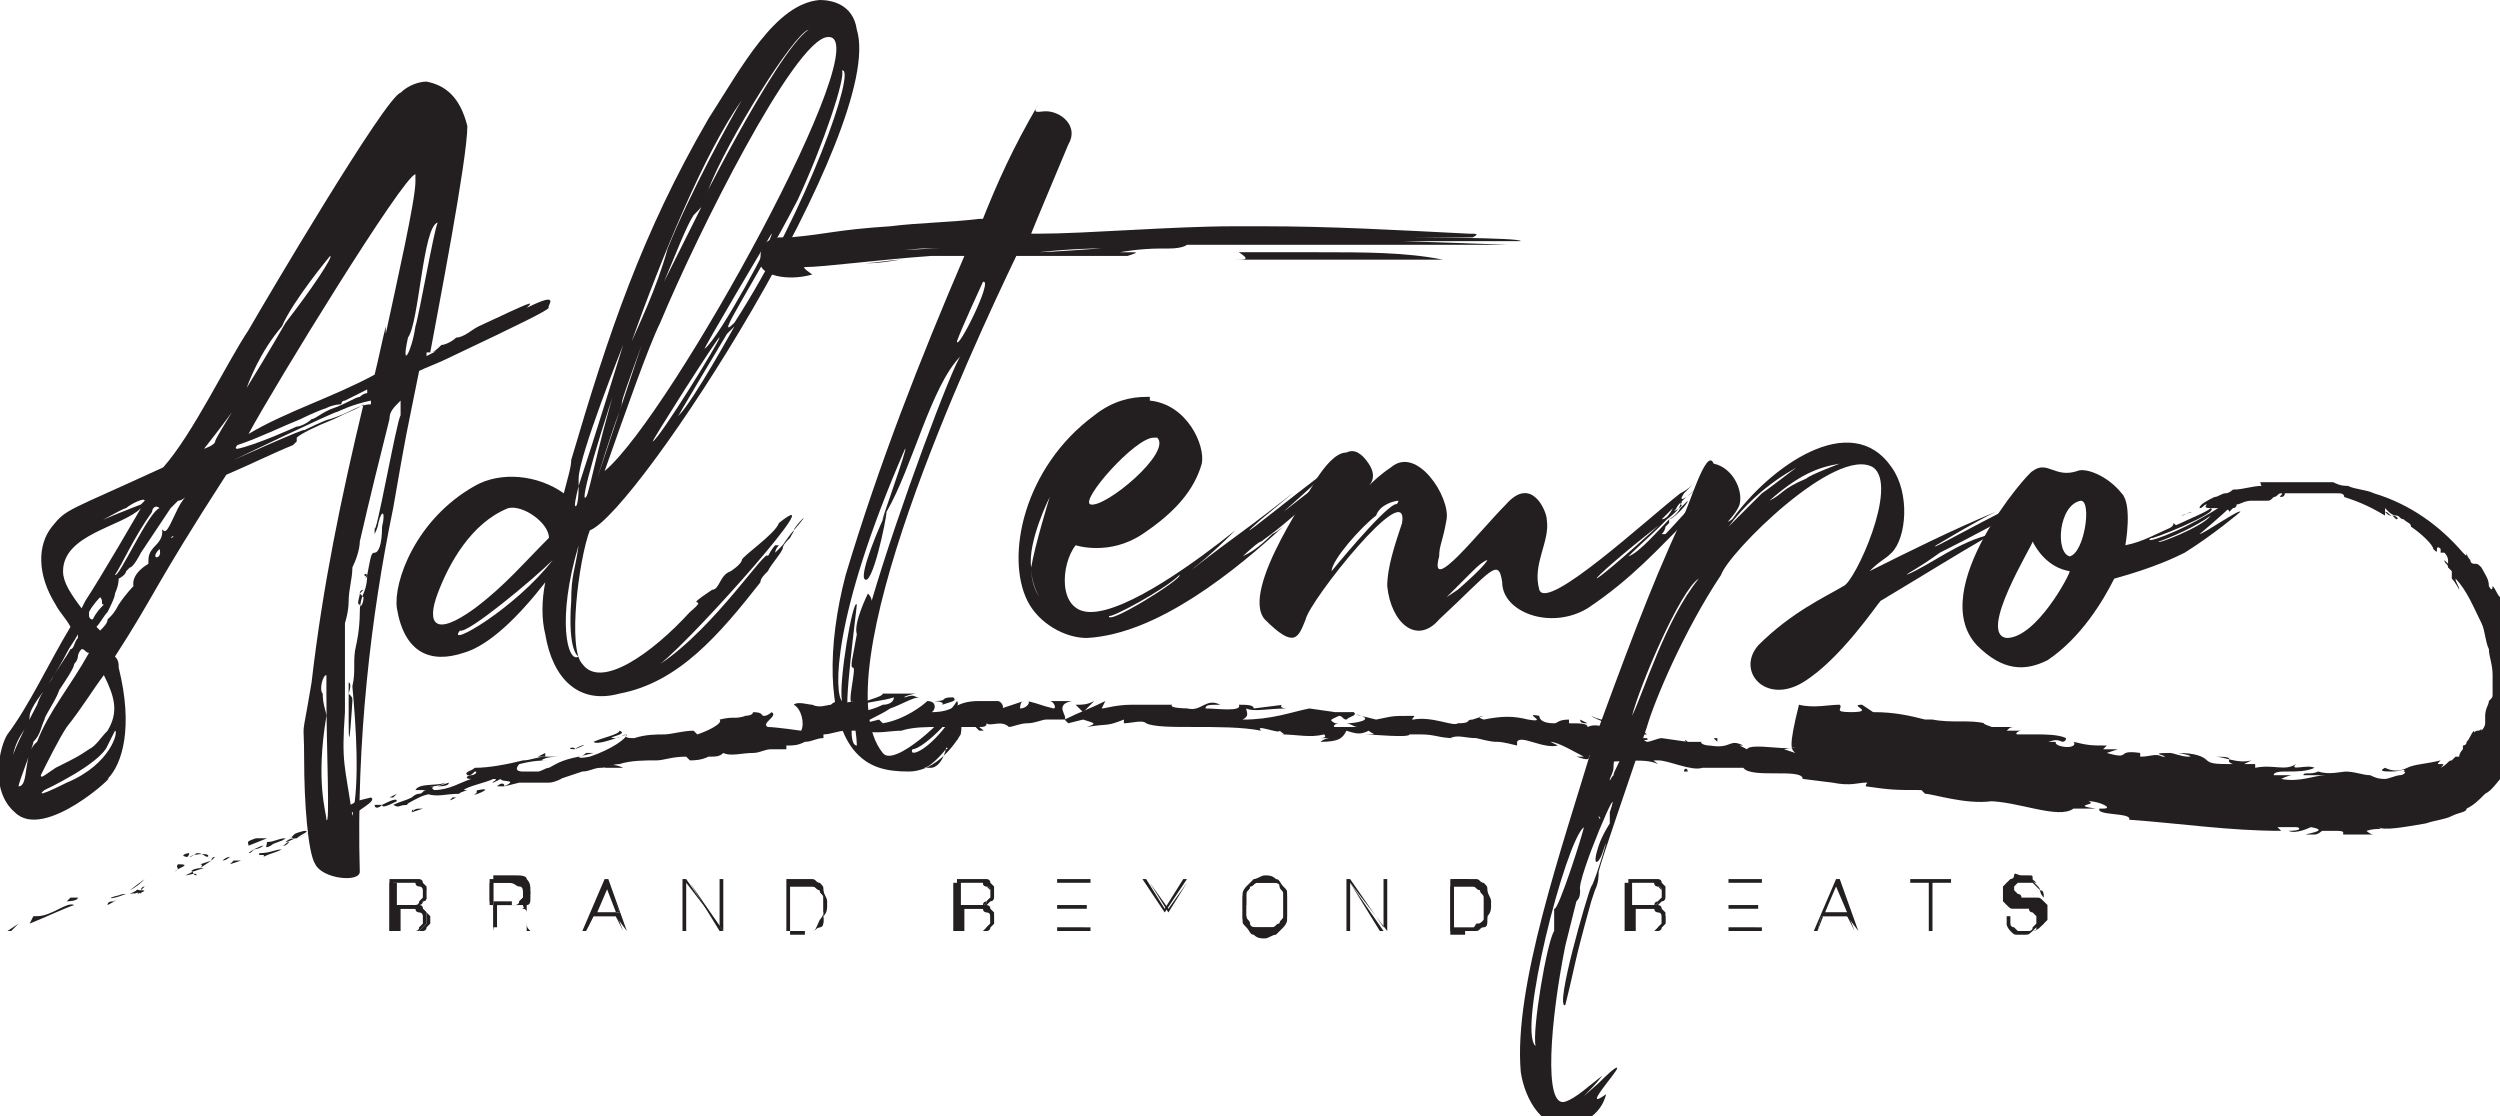 <?xml version="1.0" encoding="utf-8"?>
<!-- Generator: Adobe Illustrator 26.0.1, SVG Export Plug-In . SVG Version: 6.00 Build 0)  -->
<svg version="1.1" id="Layer_1" xmlns="http://www.w3.org/2000/svg" xmlns:xlink="http://www.w3.org/1999/xlink" x="0px" y="0px"
	 viewBox="0 0 67.4 30.1" style="enable-background:new 0 0 67.4 30.1;" xml:space="preserve">
<style type="text/css">
	.st0{fill:#231F20;}
</style>
<g>
	<g>
		<g>
			<path class="st0" d="M-1.5,26c-0.1,0,0,0.1-0.1,0.1C-1.4,26-1.5,26-1.5,26z"/>
		</g>
		<g>
			<polygon class="st0" points="0.3,25.1 0.2,25.1 0.5,24.9 			"/>
		</g>
		<g>
			<path class="st0" d="M2,24.4c-0.2-0.1-0.6,0.3-1,0.3l-0.1,0l-0.1,0.2C1.3,24.7,1.7,24.5,2,24.4z"/>
		</g>
		<g>
			<path class="st0" d="M3.1,24.3c-0.1,0,0.2-0.1-0.2,0.1c0,0,0,0,0,0C2.9,24.3,3,24.3,3.1,24.3z"/>
		</g>
		<g>
			<path class="st0" d="M2.9,24.4C2.7,24.4,3,24.4,2.9,24.4L2.9,24.4z"/>
		</g>
		<g>
			<path class="st0" d="M3.7,24l-0.2,0.1c0.1,0,0.3-0.1,0.2,0C4,24,3.9,24,3.7,24z"/>
		</g>
		<g>
			<path class="st0" d="M3.9,23.9l-0.1,0.1C3.8,23.9,3.9,23.9,3.9,23.9z"/>
		</g>
		<g>
			<path class="st0" d="M3.6,24.1l0.3-0.1c0,0-0.1,0-0.1,0.1C3.7,23.9,3.7,24,3.6,24.1z"/>
		</g>
		<g>
			<path class="st0" d="M3.4,24.1C3.2,24.1,3.1,24.2,3.4,24.1C2.8,24.2,2.9,24.3,3.4,24.1z"/>
		</g>
		<g>
			<path class="st0" d="M2.1,24.2l-0.2,0l-0.1,0.1C1.8,24.3,2.1,24.3,2.1,24.2z"/>
		</g>
		<g>
			<path class="st0" d="M5.3,23.6c0,0-0.1,0-0.1-0.1L5,23.6C5.1,23.6,5.3,23.5,5.3,23.6z"/>
		</g>
		<g>
			<path class="st0" d="M5.2,23.5l0.3-0.1C5.2,23.4,5.1,23.5,5.2,23.5z"/>
		</g>
		<g>
			<path class="st0" d="M3.9,23.7L3.5,24C3.7,23.9,3.8,23.8,3.9,23.7C4,23.7,4,23.7,3.9,23.7z"/>
		</g>
		<g>
			<polygon class="st0" points="6.3,23.2 6.2,23.3 6.5,23.2 			"/>
		</g>
		<g>
			<path class="st0" d="M7,23c-0.1,0.1,0.2,0,0.1,0.1C7.3,23,7.4,23,7.6,22.9C7.4,22.9,7.3,23,7,23z"/>
		</g>
		<g>
			<path class="st0" d="M7.8,22.7c-0.1,0-0.1,0.1-0.2,0.1C7.7,22.8,7.7,22.8,7.8,22.7z"/>
		</g>
		<g>
			<path class="st0" d="M5.9,23.2c0,0,0.1,0,0.2,0l-0.1,0C6,23.2,5.9,23.2,5.9,23.2z"/>
		</g>
		<g>
			<path class="st0" d="M6,23.2L6,23.2c0.1,0,0.2-0.1,0.2-0.1C6.2,23.1,6.1,23.1,6,23.2z"/>
		</g>
		<g>
			<path class="st0" d="M5.9,23.2C5.9,23.2,5.9,23.2,5.9,23.2C5.9,23.2,5.9,23.2,5.9,23.2z"/>
		</g>
		<g>
			<path class="st0" d="M4.7,23.5c0.1-0.1,0.5-0.2,0.1-0.2C4.7,23.4,4.9,23.4,4.7,23.5z"/>
		</g>
		<g>
			<path class="st0" d="M5.7,23.2l-0.3,0.1c0,0,0.1,0,0,0.1L5.7,23.2z"/>
		</g>
		<g>
			<path class="st0" d="M5.8,23.1c0,0-0.1,0-0.1,0.1L5.8,23.1L5.8,23.1z"/>
		</g>
		<g>
			<path class="st0" d="M7.3,22.8c0.1-0.1,0.3-0.1,0.4-0.2c-0.2,0-0.3,0.1-0.5,0.1C7.2,22.8,7.1,22.9,7.3,22.8z"/>
		</g>
		<g>
			<path class="st0" d="M6.7,23C6.7,23,6.7,23,6.7,23C6.7,23,6.6,23,6.7,23z"/>
		</g>
		<g>
			<path class="st0" d="M9.2,22.2C9.2,22.2,9.2,22.2,9.2,22.2C9.2,22.2,9.2,22.2,9.2,22.2L9.2,22.2z"/>
		</g>
		<g>
			<path class="st0" d="M7.1,22.8c-0.1,0-0.2,0.1-0.3,0.1C7,22.9,7.1,22.8,7.1,22.8C7.2,22.8,7.2,22.8,7.1,22.8z"/>
		</g>
		<g>
			<path class="st0" d="M8.2,22.6c-0.1,0-0.1,0-0.2,0C8.1,22.6,8.2,22.6,8.2,22.6z"/>
		</g>
		<g>
			<path class="st0" d="M6.7,23C6.7,23,6.7,23,6.7,23C6.8,23,6.7,23,6.7,23z"/>
		</g>
		<g>
			<path class="st0" d="M6.7,23c0.1,0,0.1-0.1,0.2-0.1C6.8,22.9,6.7,23,6.7,23C6.7,23,6.7,23,6.7,23z"/>
		</g>
		<g>
			<path class="st0" d="M9.6,21.6c0,0-0.1,0.1-0.2,0.1c-0.1,0-0.1,0-0.2,0.1c-0.1,0-0.2,0-0.2,0c-0.3,0.1,0,0.3,0.3,0.4
				c0,0,0-0.1,0.3-0.2c-0.1,0-0.7,0.1-0.4,0c0.2-0.1,0.3-0.1,0.3-0.1c0.1,0,0.1,0,0.2,0c-0.2,0,0.5-0.3,0.3-0.4L9.6,21.6
				C9.6,21.7,9.7,21.6,9.6,21.6z"/>
		</g>
		<g>
			<path class="st0" d="M8.7,22.4l-0.1,0c0.1,0,0.2,0,0.4,0c0.2-0.1,0.2-0.1,0.2-0.2L8.7,22.4L8.7,22.4z"/>
		</g>
		<g>
			<path class="st0" d="M8,22.6c0.1-0.1,0.4-0.2,0.2-0.2c-0.4,0.1-0.2,0.1-0.4,0.2C8.3,22.4,7.6,22.6,8,22.6c-0.1,0-0.2,0.1-0.3,0.1
				C7.8,22.6,7.9,22.6,8,22.6C8,22.6,8,22.6,8,22.6L8,22.6C8,22.6,8,22.6,8,22.6C8,22.6,7.9,22.6,8,22.6C8,22.6,8,22.6,8,22.6
				C8,22.6,8,22.6,8,22.6C8.2,22.5,8,22.6,8,22.6C8,22.6,8,22.6,8,22.6C8,22.6,8,22.6,8,22.6l0.5-0.2C8.4,22.4,8.3,22.5,8,22.6z"/>
		</g>
		<g>
			<path class="st0" d="M5,23.1C5.1,23.1,5.1,23.1,5,23.1C5.1,23.1,5.1,23,5,23.1z"/>
		</g>
		<g>
			<path class="st0" d="M5.3,23c0,0-0.1,0.1-0.2,0.1c-0.1,0,0,0,0-0.1c-0.1,0-0.3,0.1,0,0.1l0,0c0.2-0.1,0.6-0.1,0.5,0
				C5.5,23.1,5.5,23,5.3,23z"/>
		</g>
		<g>
			<path class="st0" d="M6.7,22.8l0.5-0.2l-0.3,0l0,0C6.6,22.7,6.7,22.7,6.7,22.8z"/>
		</g>
		<g>
			<path class="st0" d="M9.3,22.2L9.3,22.2c0,0,0.1,0,0.2-0.1L9.3,22.2z"/>
		</g>
		<g>
			<polygon class="st0" points="9.9,22.1 9.9,22.1 10.1,22.1 			"/>
		</g>
		<g>
			<path class="st0" d="M45.9,20l0.1,0C46,20,46,20,45.9,20z"/>
		</g>
		<g>
			<path class="st0" d="M44.9,19.9L44.9,19.9C44.9,19.9,44.9,19.9,44.9,19.9z"/>
		</g>
		<g>
			<path class="st0" d="M25.4,19.8c0.2,0.1,0.5,0.2,0.4,0.1l-0.1-0.1C25.6,19.8,25.5,19.8,25.4,19.8z"/>
		</g>
		<g>
			<path class="st0" d="M36.2,19.5C36.2,19.5,36.2,19.5,36.2,19.5c-0.1,0-0.2,0-0.2,0C36.1,19.5,36.2,19.5,36.2,19.5z"/>
		</g>
		<g>
			<path class="st0" d="M36.4,19.2l0.3,0.1C36.6,19.3,36.5,19.2,36.4,19.2z"/>
		</g>
		<g>
			<path class="st0" d="M51.6,20.6l0.2-0.1C51.6,20.5,51.7,20.5,51.6,20.6z"/>
		</g>
		<g>
			<path class="st0" d="M16.3,20.7c0.2,0,0.3,0,0.5,0C16.6,20.6,16.4,20.6,16.3,20.7z"/>
		</g>
		<g>
			<path class="st0" d="M45.4,20.8c0.1,0,0.1,0,0.1,0C45.5,20.7,45.4,20.7,45.4,20.8z"/>
		</g>
		<g>
			<path class="st0" d="M17.3,20.6C17.3,20.6,17.2,20.6,17.3,20.6c-0.2,0-0.4,0.1-0.5,0.1C16.9,20.7,17.1,20.6,17.3,20.6z"/>
		</g>
		<g>
			<path class="st0" d="M65.4,15.8C65.4,15.8,65.4,15.8,65.4,15.8C65.3,15.8,65.4,15.8,65.4,15.8z"/>
		</g>
		<g>
			<path class="st0" d="M60.1,13.5c0.1,0,0.2-0.1,0.3-0.1C60.3,13.4,60.3,13.5,60.1,13.5z"/>
		</g>
		<g>
			<path class="st0" d="M12.4,21.5C12.3,21.5,12.4,21.5,12.4,21.5L12.4,21.5z"/>
		</g>
		<g>
			<path class="st0" d="M11.7,21.3C11.7,21.3,11.8,21.3,11.7,21.3C11.8,21.3,11.7,21.3,11.7,21.3z"/>
		</g>
		<g>
			<path class="st0" d="M18.6,19.9C18.6,19.9,18.6,19.9,18.6,19.9C18.5,19.9,18.5,19.9,18.6,19.9z"/>
		</g>
		<g>
			<path class="st0" d="M12.2,21.5c0.1,0,0.1,0,0.2,0C12.4,21.5,12.3,21.5,12.2,21.5z"/>
		</g>
		<g>
			<path class="st0" d="M12.3,21.5c0,0-0.1,0-0.1,0C12.1,21.6,12.1,21.6,12.3,21.5z"/>
		</g>
		<g>
			<path class="st0" d="M12.6,21.5c-0.1,0-0.1,0-0.2,0c0,0,0,0,0,0C12.5,21.5,12.5,21.5,12.6,21.5z"/>
		</g>
		<g>
			<path class="st0" d="M61.2,21.6C61.3,21.6,61.3,21.6,61.2,21.6C61.4,21.6,61.3,21.6,61.2,21.6z"/>
		</g>
		<g>
			<path class="st0" d="M29,18.9C29,18.9,29,18.9,29,18.9C29,18.9,29,18.9,29,18.9L29,18.9z"/>
		</g>
		<g>
			<path class="st0" d="M29.5,18.9c-0.2,0.1-0.3,0.1-0.5,0.1l0.2,0.2L29.5,18.9z"/>
		</g>
		<g>
			<path class="st0" d="M48.4,20.3l-0.3-0.1c0.4-0.1,0.7,0,0.4-0.1c-0.1,0.2-1.3-0.1-1.4,0.1l-0.2-0.1c0.1,0,0.1,0,0.1,0
				c-0.4-0.2-0.3,0.1-0.9,0c-0.2,0-0.3-0.1-0.2-0.1l-0.4,0c-0.1,0-0.1-0.1,0,0l-0.7-0.1l0,0c-0.1,0-0.3,0.1-0.4,0.1
				c-0.2-0.1,0.1,0,0-0.1l-0.4,0c-0.1-0.1,0.2-0.1,0.4-0.1c-0.3-0.3-0.3,0-1-0.2l0.4,0c-0.2-0.2-0.5-0.1-0.9-0.3
				c0.1,0.1,0.8,0.3,0.4,0.3c-0.1,0-0.3-0.1-0.5,0c0-0.1-0.2-0.1-0.5-0.1l0-0.1c-0.3,0-0.3,0.1-0.4,0.1c-0.3,0-0.4-0.1-0.4-0.2
				c-0.5-0.1,0.3,0.2-0.3,0.1c-0.4-0.1-0.7-0.1-1.2,0c-0.3-0.1,0.1-0.1,0-0.1l-0.3,0.1c-0.1,0,0,0,0,0c-0.2,0,0,0.1-0.4,0.1
				c-0.1,0.1-0.7-0.2-1.2-0.1c-0.1,0,0.1-0.1,0-0.1c-0.6,0-0.5,0-1,0.1l-0.4-0.1c0.3,0.1-0.1,0.2-0.4,0.2c0.1,0,0.2,0.1,0.3,0.1
				l-0.6,0c-0.1,0,0-0.1,0.1-0.1c0,0-0.1,0-0.1,0c-0.2-0.1-0.1-0.1,0.1-0.2c0.1,0,0.1,0.1,0.2,0.1c0.1-0.1,0.3-0.1,0.2-0.2
				c0,0-0.1,0-0.2,0c0,0,0.1,0,0,0c0,0-0.1,0-0.2,0L36,19.2l0,0l-0.7-0.1c-0.5,0.1-1,0.3-1.8,0.3c0.2-0.1,0.1-0.2,0.1-0.3
				c0.2,0.1,0.6,0,1.1,0c-0.2,0-0.2-0.1-0.1-0.1l-0.8,0.1c0-0.1-0.2-0.1-0.4-0.1c0.1,0.2-0.6,0.1-0.9,0.1c0-0.1,0.1-0.1,0.4-0.1
				c-0.4-0.2-0.5,0.2-0.9,0.1c0.1,0,0.1,0,0.2,0c-0.2,0-0.7,0-0.6-0.1l0.1,0c-0.3,0-0.8,0-1.2,0c-0.4,0-0.7,0.1-0.8,0.1
				c0,0,0.1-0.2,0.1-0.2c-0.4,0.2-0.7,0.3-1.1,0.5c0.1-0.1-0.3-0.4,0.2-0.5c-0.1,0-0.3,0-0.6,0c0.1,0,0.2,0.2,0.1,0.2
				c-0.4-0.1-0.3-0.1-0.7-0.2c0.1,0,0,0.2-0.2,0.2c0,0,0-0.2,0.1-0.2L27,19.1c0.1,0,0-0.2-0.1-0.2c0.1,0-0.5,0-0.7,0l0.2,0
				c-0.7,0-0.6,0.3-1.3,0.3c0.1,0,0.2-0.3-0.1-0.3c-0.1,0.1-0.6,0.5-1.2,0.6l-0.1-0.1l-0.4,0.1c0.1-0.1,0.4-0.2,0.7-0.4
				c0.3-0.1,0.6-0.3,0.8-0.3c-0.2,0-0.1-0.1-0.4,0c-0.1,0,0.2-0.1,0.3-0.1c-0.3,0-0.6,0-0.9,0c0,0.1-0.6,0.2-0.6,0.3
				c0.3-0.1,0.6-0.1,0.9-0.2c0,0.1-0.1,0.2-0.3,0.2c-0.2,0.1-0.5,0.2-0.8,0.2c-0.2,0,0.1-0.2,0.1-0.3c-0.1,0-0.6,0.1-0.6,0.1
				c0.1,0,0.2-0.1,0.3-0.1c-0.2,0-0.3,0-0.4,0.1c-0.1,0-0.3,0.1-0.5,0c-0.1,0-0.4-0.1-0.5,0c0.2,0.1,0.3,0.5,0.2,0.7
				c0,0-0.7-0.1-0.9-0.1c-0.2-0.1,0.3-0.3,0.1-0.4c0,0-0.1,0.1-0.2,0.1c-0.1,0,0-0.1-0.3-0.1c0,0.1-0.2,0.1-0.3,0.1
				c-0.1,0-0.1,0,0.1,0c-0.3,0.1-0.3,0-0.7,0.1c0.1,0.1-0.3,0.3-0.6,0.4c0,0-0.1-0.1-0.1-0.1c-0.3,0-0.6,0.1-0.8,0.1
				c-0.2,0-0.5,0-0.8,0.1c-0.1,0-0.3,0-0.2-0.1c-0.1,0-0.2,0.1-0.3,0.1c-0.4,0,0.4-0.1,0.1-0.2c0,0.1-0.5,0.2-0.7,0.3
				c0.1,0.1,0.6-0.1,0.9-0.2c0,0.1-0.4,0.4-1,0.6c-0.5,0.1-0.2-0.1-0.3,0c-0.5,0.1-0.6,0.2-0.8,0.3c-0.1,0-0.2,0.1-0.3,0.1
				c-0.1,0-0.1,0-0.2,0c-0.1,0-0.2,0-0.2,0c-0.3,0-0.1-0.2-0.1-0.2c0.4-0.1,0.6-0.1,0.9-0.1l-0.3,0c0.1-0.1,0.4-0.1,0.5-0.1
				c-0.1,0-0.2,0-0.4,0c-0.2,0-0.4,0.1-0.6,0.1c-0.4,0.1-0.9,0.2-1.3,0.2c-0.1,0.1-0.3,0.1-0.2,0.2c0.1,0,0.1,0,0.2-0.1
				c0.1,0,0,0.1-0.1,0.1c-0.1,0-0.2,0.1,0,0.1c-0.3,0.1-0.6,0.3-1,0.3l-0.1-0.1c0,0,0.3,0,0.4-0.1c-0.2,0.1-0.7,0-0.8,0.2l0.3,0
				c-0.1,0-0.1,0.1-0.2,0.1c-0.1,0-0.2,0.1-0.2,0.1c-0.2,0.1-0.3,0.1-0.5,0.2c0.2,0.1,0.1,0,0.4,0c-0.1,0,0.1-0.1,0.3-0.2
				c0.2-0.1,0.4-0.1,0.2-0.1c0.3,0.1,0.5,0,0.9,0c0,0-0.1,0,0.2-0.1c0,0,0,0,0.1,0c0,0,0,0,0,0c0,0,0,0,0,0c0,0,0,0,0,0
				c-0.1,0-0.1,0-0.2,0c0.1-0.1,0.6-0.2,0.8-0.3c0.2,0-0.1,0.1,0,0.1l0.2-0.1c0,0.1,0.5,0,0.1,0.2l0.4-0.1c0.1,0,0.3,0,0.4,0
				c0.1,0,0.1,0,0.2,0c0.1,0,0.1,0,0.2,0c0.2,0,0.5-0.2,0.3-0.1l0.6-0.2l0,0c0.2,0,0.3-0.1,0.5-0.1c0.2,0,0.3-0.1,0.5-0.1
				c0.3-0.1,0.7-0.1,1-0.1c0.2,0,0.4-0.1,0.8-0.1l0.1,0.1c0.1,0,0.3,0,0.5-0.1c0.2,0,0.3,0,0.4-0.1c0.2,0.1,0.5,0,0.8,0
				c0.2,0,0.3-0.1,0.5-0.1c0.2,0,0.3,0,0.4,0l0-0.1c0.2,0,0.3,0,0.5-0.1c0.2,0,0.3-0.1,0.5-0.1l0-0.1c0.2,0,0.4-0.1,0.6-0.1
				c0.2,0,0.5,0,0.8,0c0,0-0.2,0-0.3,0c0.3,0.1,0.7,0,1,0c0.3-0.1,0.7-0.1,1-0.1c0.1,0,0.3,0,0.4,0c0,0,0,0,0,0c0,0,0,0,0.1,0
				c0.1,0,0.1,0,0.2,0c-0.1,0-0.1,0-0.2,0c0.1,0,0.3,0,0.5,0l0.1,0.1c0,0,0,0,0,0c0.2,0,0.1,0,0-0.1c0.1,0,0.2,0,0.2-0.1
				c0.1,0.1,0.4-0.1,0.6,0.1c0.1,0,0.3-0.1,0.5-0.1c0.2,0,0.4-0.1,0.5-0.1c0,0,0.1,0,0,0c0.2,0,0.4,0,0.5,0l0.1,0.1l0.4-0.1
				c0.3,0.1,0.4,0.1,0.1,0.2c0.6-0.1,0.5,0,1-0.2l0,0.1c0.2,0,0.5-0.1,0.6,0c0.2,0.1,0.7,0.1,1.3,0.1c0.6,0,1.3,0,1.8,0.1
				c-0.2-0.2,0.5,0.1,0.5,0c0.1,0.1,0.2,0.1,0,0.1c0.5,0,0.8,0.1,1.2,0c0.1,0.1-0.1,0.1-0.1,0.1c0,0,0.2,0,0.2,0
				c0.1,0-0.1,0-0.2,0.1c0.5,0,0.6-0.1,0.7-0.3c0.3,0.1,0.4,0.1,0.6,0c0.1,0.1,0.3,0.1-0.1,0.1c0.2,0,1.2,0.1,1.2,0
				c0.1,0,0.3,0,0.3,0c0.4,0,0.5,0.1,0.9,0.1l-0.1,0c0.2-0.1,0.4,0,0.7,0l0,0c0.8,0.2,0.3,0,1.1,0.2l0-0.1c0.1-0.2,0.7,0.2,1.1,0.1
				l-0.2-0.1c0.2,0,0.7,0.3,0.9,0.4c0.1,0-0.1,0-0.2,0c0.6,0.2,0.1-0.1,0.6-0.1c0.1,0.1-0.1,0.1,0.2,0.2c0.2,0.1,1-0.1,1.4,0.1
				c-0.1-0.1-0.2-0.1,0-0.1c0.3,0,0.9,0.3,1.2,0.2c0,0,0.1,0,0.1,0c0.3,0,0.9,0,1,0c0.2,0.3,1.6,0,1.6,0.3l0.8,0.1l0,0
				c0.5,0.1,0.7,0,0.9,0c0.1,0,0,0,0,0.1c0.7,0.1,0.8,0.1,1.5,0.1l0.1,0.1c0.2,0,1.1,0.3,1.8,0.2c0,0,0,0-0.1,0
				c0.8,0,1.9,0.5,2.3,0.2l0.6,0c-0.7-0.1,0.1-0.1-0.2-0.2c0.3,0,0.7,0.2,0.4,0.2l-0.1,0c-0.1,0.2,0.9,0.1,0.8,0.3
				c1.4,0.1,2.7,0.3,4.1,0.3l-0.1-0.1c0.2,0,0.3,0,0.5,0c0.1,0,0.2,0.1-0.2,0.1c0.2,0.1,0.6-0.1,0.6-0.1c0.6,0.1-0.3,0.2-0.1,0.2
				l0.3,0l-0.1,0c0.1,0,0.2-0.1,0.2-0.1c0.1,0,0.2,0,0.4,0c0.3,0,0.1,0.1,0.2,0.1c0,0,0,0,0.2,0c0.2,0,0.4,0,0.6,0
				c-0.1,0-0.2-0.1-0.2-0.1c0.3-0.1,0.5,0,0.3-0.1c0.2,0.1,0.7,0,1.3-0.1c0.3-0.1,0.5-0.1,0.7-0.2c0.2-0.1,0.4-0.1,0.4-0.2
				c0.2-0.1,0.3-0.2,0.5-0.4c0.2-0.1,0.3-0.3,0.5-0.5c0,0-0.1,0.1-0.1,0c0,0,0,0,0-0.1c0,0,0.1-0.1,0.1-0.2c0,0.1,0.1,0.1,0.1,0
				c0-0.1,0.1-0.1,0.2-0.3c0.1-0.1,0.1-0.2,0.1-0.4c0-0.1,0.1-0.2,0.2-0.3c-0.1,0.1,0-0.1,0-0.4c0-0.1,0-0.1,0-0.2c0,0,0-0.1,0-0.1
				c0,0,0,0,0,0c0,0,0,0,0,0c0-0.1,0-0.1-0.1,0c0-0.2,0-0.2,0.1-0.2c0,0,0,0,0,0c0,0,0,0,0-0.1c0-0.1,0-0.1,0-0.2c0-0.1,0-0.1,0-0.2
				c0-0.1,0-0.2-0.1-0.3c0-0.2-0.1-0.4-0.2-0.7c-0.1-0.2-0.1-0.4-0.2-0.7c0-0.1,0-0.1-0.1-0.2c0-0.1-0.1-0.1-0.1-0.2
				c-0.1-0.1-0.1-0.2-0.2-0.3c0,0,0,0.2-0.1,0c0-0.2-0.1-0.3-0.2-0.5c-0.1-0.1-0.1-0.1-0.2-0.1c0,0-0.1,0-0.1-0.1
				c0,0-0.1-0.1-0.1-0.2c0,0.1,0,0.1-0.1,0c-0.6-0.7-1.4-1.3-2.4-1.6c-0.2-0.1-0.5-0.1-0.7-0.2c-0.1,0-0.2,0-0.4-0.1
				c-0.1,0-0.2,0-0.4,0c-0.5,0-1,0-1.5,0c0.1,0,0.2,0,0.1,0c0,0,0,0-0.1,0c0,0-0.1,0-0.1,0c0.1,0,0,0.1,0.1,0.1
				c-0.3,0-0.5,0.1-0.8,0.1c0,0-0.1,0.1-0.2,0.1c-0.1,0-0.2,0.1-0.3,0.1c-0.2,0.1-0.4,0.2-0.4,0.3c0.1,0,0.1-0.1,0.2-0.1
				c-0.1,0.1,0,0.1,0.2,0.1c0.2,0,0.4,0,0.4,0.1c0,0,0.1-0.1,0.1-0.1c0,0,0.1,0,0.1-0.1c0.1,0,0.2-0.1,0.4-0.1c0,0,0.1,0,0.1,0
				c0,0,0.1,0,0.1,0c0.1,0,0.1,0,0.2,0c0.1,0,0.1,0,0.2-0.1c0.1,0,0.1-0.1,0.2-0.1c0.1,0-0.1,0.1,0,0.1c0,0,0.1,0,0.1-0.1
				c0,0,0.1,0,0.1,0c0,0,0.1,0,0.2,0c0.1,0,0.1,0,0.2,0l0,0c0.1,0,0.1,0,0.2,0c0.1,0,0.1,0,0.2,0c0.1,0,0.2,0,0.3,0c0,0,0.1,0,0.1,0
				c0,0,0.1,0,0.1,0c0.1,0,0.2,0,0.2,0.1c0.3,0.1,0.6,0.2,1.1,0.5l0-0.1c0.1,0.1,0.1,0.1,0.2,0.1c0,0,0.1,0.1,0.1,0.1
				c0.1,0,0-0.1-0.1-0.1c-0.1,0-0.1-0.1-0.2-0.1c0,0,0-0.1,0-0.1c0,0,0.1,0.1,0.1,0.1c0,0,0.1,0.1,0.2,0.1c0.1,0,0.1,0.1,0.2,0.1
				c0.1,0.1,0.2,0.1,0.2,0.2c0.3,0.2,0.6,0.5,0.6,0.6c0.1,0.1,0.1,0.1,0.1,0c0,0,0-0.1,0.1,0c0,0,0,0.1,0,0.1l0.1,0
				c0.1,0.1,0.1,0.2,0.1,0.2c0,0.1,0,0.1,0,0.1c0,0-0.1-0.1-0.1-0.1c0,0.1,0.1,0.1,0.1,0.2c0,0,0.1,0.1,0.1,0.1c0,0,0,0,0,0.1
				c0,0,0,0,0,0.1c0.1,0.1,0.2,0.3,0.2,0.3c0-0.1-0.1-0.2-0.1-0.3c0.3,0.3,0.5,0.8,0.7,1.2c0.1,0.2,0.1,0.5,0.2,0.7
				c0,0.2,0.1,0.4,0.1,0.7l0-0.1c0,0,0,0,0,0.1c0,0,0,0,0,0c0,0,0,0.1,0,0.1c0,0.1,0,0.1,0,0.2c0,0.1,0,0.2,0,0.2
				c0,0.1,0,0.1-0.1,0.2c0,0.1-0.1,0.2-0.1,0.4l0,0c0,0.1,0,0.2,0,0.2c0,0.1-0.1,0.2-0.1,0.2c0-0.1,0,0-0.1,0c-0.1,0-0.1,0.1-0.1,0
				c-0.1,0.1-0.1,0.2-0.2,0.3c0,0.1-0.1,0.1-0.1,0.1c0,0,0,0,0,0.1c0,0-0.1,0.1-0.1,0.2c0,0-0.1,0-0.1,0c-0.1,0.1-0.1,0.1-0.1,0.1
				c-0.1,0-0.1,0.1-0.3,0.2c0.1-0.1,0.1-0.1,0-0.1c-0.1,0-0.1,0,0-0.1c-0.4,0.1-0.7,0.1-0.9,0.2c-0.2,0.1-0.4,0.1-0.6,0
				c-0.2,0.1,0,0.1,0.2,0.1c0.2,0,0.4-0.1,0.3,0c0.1,0,0,0.1-0.1,0.1c-0.1,0-0.3,0.1-0.4,0.1c-0.1,0-0.2,0-0.4-0.1
				c-0.2,0-0.4-0.1-0.7-0.1c0.1,0,0.1,0,0.1,0c-0.2,0-0.5,0.1-0.8,0c-0.2,0.1-0.4,0-0.4,0.1c0.2,0,0.4,0,0.6,0
				c-0.3,0-0.7,0.2-1.2,0.1c0,0,0.2-0.1,0.3-0.1c-0.2,0-0.3,0-0.5,0c0-0.1,0.2-0.1,0.4-0.1c0.2,0,0.5,0,0.7-0.1
				c-0.2-0.1-0.7,0.1-0.5-0.1c-0.3,0.2-0.6,0-1.1,0.1l0-0.1c-0.1,0-0.2,0-0.3,0l0.2-0.1c-0.4,0.1-0.7-0.1-1-0.1
				c0.7,0,0.2,0.1,0.5,0.2c-0.4,0-0.6,0-0.7-0.1c-0.1-0.1-0.3-0.2-0.8-0.2c0.1,0,0.5,0.1,0.3,0.1c-0.2,0-0.4-0.1-0.5-0.1
				c-0.7,0,0.1,0.1-0.2,0.1c-0.2-0.1-0.3,0-0.6,0l0-0.1c-0.7-0.1-0.2,0.2-0.9,0l0.3-0.1l-0.4,0l0.1-0.1c-0.4,0-0.5,0-0.9-0.1
				c0.1,0.1-0.1,0.2-0.4,0.1c-0.2-0.1,0.1-0.1-0.3-0.1c0.1,0,0.2-0.1,0.4,0c0,0,0.1,0,0.1-0.1c-0.2-0.1-0.6-0.1-0.8-0.1
				c0.1,0,0.1,0,0.2,0l-0.7,0c-0.1,0,0-0.1,0.1-0.1c-0.1,0-0.2,0-0.4,0c0.1-0.1,0.1-0.1,0.3-0.1l-0.7,0c0,0-0.3-0.1-0.2-0.1
				c-0.4-0.1-0.9,0-1.4-0.1c0,0-0.1,0-0.2,0c-0.4-0.1-0.8-0.2-1.4-0.2l-0.3-0.2c-0.4,0,0.4,0.2-0.3,0.2c-0.5,0-0.2-0.1-0.3-0.2
				c-0.3,0-0.7,0.1-1.1,0C48.2,20.2,48.3,20.2,48.4,20.3z M43.3,19.8c0.1,0,0.3,0,0.4,0C43.6,19.9,43.5,19.8,43.3,19.8z M35.5,19.3
				c0.1,0,0.2,0,0.3,0C35.7,19.3,35.6,19.3,35.5,19.3z M13.9,21.1C13.9,21.1,13.9,21.1,13.9,21.1C14.1,21.1,14,21.1,13.9,21.1z
				 M13.4,21.2C13.4,21.2,13.4,21.2,13.4,21.2c0,0,0.1,0,0.2,0C13.6,21.1,13.5,21.1,13.4,21.2z M62.7,22.2L62.7,22.2
				C62.8,22.2,62.8,22.2,62.7,22.2z"/>
		</g>
		<g>
			<path class="st0" d="M36.4,19.2C36.4,19.3,36.4,19.3,36.4,19.2C36.5,19.3,36.5,19.3,36.4,19.2z"/>
		</g>
		<g>
			<path class="st0" d="M51.6,20.6C51.6,20.6,51.6,20.6,51.6,20.6C51.6,20.6,51.6,20.6,51.6,20.6L51.6,20.6z"/>
		</g>
		<g>
			<path class="st0" d="M20.4,19.3c0.1,0,0.2,0,0.2,0C20.6,19.3,20.5,19.3,20.4,19.3z"/>
		</g>
		<g>
			<path class="st0" d="M11.1,21.9l0.3-0.1C11.2,21.8,11.2,21.8,11.1,21.9C11.1,21.8,11.2,21.8,11.1,21.9z"/>
		</g>
		<g>
			<path class="st0" d="M8.5,22c0,0-0.1,0-0.1,0l0,0C8.5,22,8.7,22,8.5,22z"/>
		</g>
		<g>
			<path class="st0" d="M10.7,21.6c0-0.1-0.2,0-0.4,0.1c0,0,0,0,0,0C10.3,21.8,10.5,21.7,10.7,21.6z"/>
		</g>
		<g>
			<path class="st0" d="M10.3,21.7c-0.1,0-0.1,0-0.2,0C10.1,21.8,10.2,21.8,10.3,21.7z"/>
		</g>
		<g>
			<path class="st0" d="M12.9,21.3c-0.1,0,0,0.1-0.1,0.1C12.7,21.5,13.4,21.2,12.9,21.3z"/>
		</g>
		<g>
			<polygon class="st0" points="10.5,21.5 10.6,21.5 10.7,21.4 			"/>
		</g>
		<g>
			<path class="st0" d="M12.1,21.1l-0.3,0.1c0,0,0,0-0.1,0C11.9,21.2,12.1,21.2,12.1,21.1z"/>
		</g>
		<g>
			<path class="st0" d="M11.7,21.2c-0.1,0-0.2,0-0.3,0.1C11.5,21.3,11.6,21.3,11.7,21.2z"/>
		</g>
		<g>
			<polygon class="st0" points="11,21.3 11.1,21.3 11.3,21.3 			"/>
		</g>
		<g>
			<path class="st0" d="M15.6,20.4l0.4-0.1c0,0-0.1,0-0.2,0C15.7,20.4,15.6,20.4,15.6,20.4z"/>
		</g>
		<g>
			<path class="st0" d="M14.5,20.4c0.1,0,0.1,0,0.2,0l0-0.1L14.5,20.4z"/>
		</g>
		<g>
			<path class="st0" d="M15.5,20.2C15.6,20.1,16,20,15.5,20.2C15.5,20.1,15.2,20.2,15.5,20.2z"/>
		</g>
		<g>
			<polygon class="st0" points="20.9,19.6 20.9,19.6 20.9,19.8 			"/>
		</g>
		<g>
			<path class="st0" d="M25.7,18.8c-0.4,0-0.1,0.1-0.5,0.1c-0.1,0,0.3,0,0.2,0.1C25.7,18.9,25.8,18.9,25.7,18.8z"/>
		</g>
		<g>
			<path class="st0" d="M25.5,19c0,0-0.1,0-0.1,0C25.4,19,25.4,19,25.5,19z"/>
		</g>
		<g>
			<path class="st0" d="M59.1,13.8c-0.1,0-0.2,0.1-0.3,0.1L59.1,13.8L59.1,13.8z"/>
		</g>
		<g>
			<path class="st0" d="M58.7,14.2l-0.1-0.1c0,0.1-0.1,0.1-0.1,0.2C58.5,14.3,58.6,14.2,58.7,14.2z"/>
		</g>
		<g>
			<path class="st0" d="M42.6,19.4L42.6,19.4c0,0.1,0.1,0.1,0.2,0.1L42.6,19.4z"/>
		</g>
		<g>
			<polygon class="st0" points="46.3,19.9 46.2,19.9 46.3,20 			"/>
		</g>
		<g>
			<path class="st0" d="M49.4,20.1c-0.1,0-0.3,0-0.4,0C49.3,20.1,49.4,20.3,49.4,20.1z"/>
		</g>
	</g>
	<g>
		<path class="st0" d="M28.8,3.9c-0.5,1.2-0.8,1.9-1,2.4c0.1,0,0.1,0,0.2,0c1.3,0,3.6-0.2,5.3-0.2h0.7c1.9,0,3.6,0.1,5.6,0.2
			c0.2,0,0.3,0,0.1,0.1c-0.3,0-1.2,0-2.2,0c0.2,0,0.1,0,0.2,0c0.2,0,3.3,0,3.3,0.1c0,0-3.1,0-3.4,0c-0.6,0-0.8,0-0.7,0
			c0.4,0,6.1,0,4.3,0c-0.3,0-3.5,0-3.4,0c0,0,3,0.1,2.8,0.1c-0.2,0-0.2,0-0.1,0c0.1,0,0.2,0,0.2,0c0,0-0.3,0-0.7,0c-1,0-1.8,0-4.3,0
			c-1.9,0-2.7,0-2.8,0c-0.1,0-0.1,0-0.1,0c0,0-0.1,0-0.3,0c-0.2,0-0.4,0-0.4,0c0,0-0.1,0-0.1,0c0,0-0.1,0.1-0.5,0.1
			c-0.4,0-0.4,0-0.3,0c0.1,0,0.1,0-0.1,0c-0.1,0-0.3,0-0.4,0c-0.1,0-0.3,0-0.7,0c-0.3,0-0.6,0-0.5,0c0.1,0-0.6,0-1.5,0.1
			c0,0-0.1,0-0.1,0c0.5,0,1.6-0.1,1.8-0.1c0.2,0,1,0,1,0c-0.1,0,0.1,0,0.3,0c0.1,0,0.2,0,0.2,0c0,0,0.2,0,0.3,0h0.3
			c-0.1,0-0.2,0-0.3,0c-0.3,0-0.2,0,0.1,0c0.2,0,0.3,0,0.3,0c0,0,0,0,0.1,0c0,0,0.1,0,0.2,0c0.1,0-0.3,0-0.9,0
			c-0.6,0-1.1,0.1-1.1,0.1c0,0,0.1,0,0.2,0c0.3,0,0.3,0,0,0.1h0c-0.1,0-0.3,0-0.5,0h0c-0.1,0-0.1,0-0.2,0c-0.2,0-0.3,0-0.5,0h0h0h0
			c-0.1,0-0.3,0-0.4,0c0.1,0,0,0-0.1,0h-0.1h-0.2c0,0,0,0,0.1,0c0.3,0,0.3,0-0.1,0c-0.2,0-0.3,0-0.2,0c0,0,0,0,0,0h-0.3
			c-0.1,0-0.2,0-0.3,0v0c0,0-0.1,0-0.2,0c-1.2,2.5-5.3,11.3-3.6,13.4c0.3,0.4,1.7-0.9,2-1.4c0.2,0.2-0.9,1.3-1.2,1.3
			c-0.1,0.2,0.3,0.1,0.8-0.5c0.3-0.4,0.6-0.4,0.5,0.1c-0.3,0.5-0.8,1-1.4,1c-0.6,0-1.1-0.1-1.5-0.6c-0.7-0.9-0.7-2.8-0.2-4.7
			c0.9-3,2-5.8,3.2-8.6c-0.3,0-0.5,0-0.9,0c-1.4,0.1-2.9,0.3-3.4,0.3c-0.1,0,0.2,0.2,0.2,0.2c-0.7,0.2-1.4,0-1.4-0.3
			c0-0.4,0-0.6,0.5-0.7c0.1,0,0.2,0,0.3,0c1.1-0.1,1.2-0.2,2.7-0.3c0.8-0.1,1.6-0.1,2.4-0.2c0,0,0.1,0,0.1,0c0.4-1,0.8-1.9,1.5-3.1
			C27.8,3.1,28,3,28.2,3h0C28.6,3,29.1,3.4,28.8,3.9z M23.9,13.8c0,0.2-0.4,2.1-0.6,1.8C23.2,15.4,23.7,14.2,23.9,13.8L23.8,14
			c-0.1,0.2,0.7-2,0.6-1.9c-2,4.6-1.9,6.6-1.7,6.8c-0.1-0.5,0.3-2.8,0.4-2.6c0,0.1-0.4,3.1-0.2,2.8c0,0,0.1,0,0.1-0.2
			c-0.2,0.2,0.1-0.9,0-0.9c-0.1,0,0-0.3,0.1-0.9c0,0,0,0,0,0c-0.1-0.3,0.3-1.1,0.3-1.1c0,0,0.1,0.1,0.1,0.2c0.7-2.4,2.2-6.4,2.4-6.6
			C25.1,10.4,24.6,12.6,23.9,13.8z M23.1,20.1c0,0,0-0.3-0.1-0.8C22.9,19.9,23,20.1,23.1,20.1z M23.5,7.4c-0.3,0-0.3,0-0.2,0
			C23.4,7.4,23.5,7.4,23.5,7.4z M24.3,7C24.4,7,24.4,7,24.3,7c-0.1,0-0.5,0.1-1,0.1C23.5,7.1,24.1,7,24.3,7L24.3,7z M25.4,6.7
			l-0.5,0h0c-0.2,0-1,0.1-1.1,0.1C23.5,6.8,24.8,6.7,25.4,6.7L25.4,6.7z M25.5,20.2c0,0-0.4,0.5-0.6,0.5h0h0c0,0,0.1,0,0.2,0
			C25.2,20.7,25.4,20.6,25.5,20.2C25.6,20.2,25.5,20.1,25.5,20.2C25.5,20.1,25.5,20.2,25.5,20.2z M25.6,6.7
			C25.5,6.7,25.5,6.7,25.6,6.7L25.6,6.7z M26.5,7.6c0,0-0.6,1.3-0.7,1.6C25.8,9.5,26.8,7.5,26.5,7.6C26.6,7.6,26.6,7.6,26.5,7.6z
			 M28,7.1c0,0-0.2,0-0.4,0v0c0,0,0,0,0.1,0h0.2H28z M30,7c0,0-0.3,0-0.6,0c-0.3,0-0.6,0-0.5,0s0.3,0,0.6,0c0,0,0,0,0.1,0h0.3
			C30,7,30,7,30,7z M29.2,7c0.1,0,0,0-0.1,0c-0.2,0-0.3,0-0.2,0H29H29.2L29.2,7z M31.2,7h-0.1c-0.3,0-0.3,0-0.2,0L31.2,7
			c0,0,0.1,0,0.3,0c0.1,0,0.1,0,0,0H31.2z M31.8,6.7c0,0-0.1,0-0.1,0c0,0-0.1,0-0.1,0s0.1,0,0.1,0C31.8,6.7,31.8,6.7,31.8,6.7z
			 M33.3,6.7H33h-0.5c0,0,0.2,0,0.4,0h0.1C33.2,6.7,33.3,6.7,33.3,6.7z M33.1,6.6c0.1,0,0.1,0-0.2,0s-0.3,0-0.3,0h0.2H33H33.1z
			 M32.8,6.9C32.8,6.9,32.8,6.9,32.8,6.9l0.1,0c0.1,0,0.1,0,0,0h0H32.8L32.8,6.9z M35.5,6.8h-1.1c-0.8,0-1,0-1.1,0c0,0,0.1,0,0.7,0
			c1,0,1.2,0,0.8,0c-0.3,0-0.3,0,0.2,0c0.4,0,0.5,0,0.3,0c-0.3,0-0.8,0-0.9,0h-0.6c-0.3,0-0.5,0-0.4,0C33.7,7,33.6,7,33.3,7
			c-0.3,0-0.3,0-0.3,0c0,0,0,0-0.1,0C32.9,7,32.8,7,32.8,7c0,0,0,0,0,0c0.1,0,0.3,0,0.4,0h0.9c0.3,0,0.6,0,0.9,0h1.2h0.3
			c0.1,0,0.1,0,0.2,0h0.2h0.1h0h0.2c0,0-0.1,0-0.2,0c-0.3,0-0.5,0-1,0c-0.1,0-0.2,0-0.1,0c0.1,0,0.1,0,0,0c0,0,0.2,0,0.7,0H37
			c0.8,0,1.4,0,1.5,0c0.1,0,0,0-0.1,0c-0.1,0-0.4,0-0.7,0c-0.5,0-0.5,0-0.4,0l0,0h0.6h0.9h0.7h0.2c-0.1,0-0.3,0-0.3,0h-0.2
			c0,0,0.6,0,1.8,0c0.1,0,0.3,0,0.4,0c0,0-0.1,0-0.1,0c0,0,0,0,0,0s-0.1,0-0.1,0s0,0-0.1,0c-0.1,0-0.2,0-0.6,0h-0.5c0,0-0.5,0-1.1,0
			C37.9,6.8,36.8,6.8,35.5,6.8z M35.5,6.9c0.1,0,0,0-0.1,0c-0.1,0-0.2,0-0.1,0h0.1H35.5z M37.9,6.5c0.1,0,0,0-0.1,0s-0.3,0-0.2,0
			h0.1H37.9z M38.2,6.9c0.1,0,0,0-0.1,0c-0.2,0-0.3,0-0.2,0H38H38.2z M40.1,6.7C40.1,6.7,40.1,6.7,40.1,6.7l-0.1,0
			c-0.1,0-0.1,0-0.1,0h0.1H40.1z M41.3,6.8"/>
		<path class="st0" d="M31,10.8c1,0.1,1.5,1.2,1.4,1.7c-0.2,0.7-0.7,1.3-1.6,1.9c-0.9,0.6-1.8,0.3-1.8,0.3c-0.4,0.5-0.5,1.8,0.4,1.8
			c1,0,2.9-1.4,3.9-2.2c-0.3,0.3-0.6,0.6-1.1,1c-0.2,0.2-0.3,0.2,1.2-0.9c1.1-0.8,2.3-1.8,0.6-0.4c-1.7,1.5,4.1-3.3,0.6-0.2
			c2.4-1.9,0.6-0.3,0.4,0c-0.7,0.6-0.6,0.5-1,0.8c-0.1,0-0.7,0.6-0.5,0.4c0.2-0.1,0.4-0.2,0.8-0.6c0.2-0.1,0.4-0.3,0.4-0.3
			c-1.4,1.3-3.5,3-5.4,3.1c-0.6,0-1.3-0.4-1.6-1c-0.6-1.2-0.1-3.6,1.8-5c0.5-0.4,1-0.5,1.4-0.5H31z M27.8,15.3c0,0.7,0.4,1,0.5,1.2
			C28.2,16.4,27.8,15.9,27.8,15.3c0.1-0.6,0.5-1.9,0.5-1.9S27.7,14.6,27.8,15.3z M29.4,13.6c0.4,0.1,2.2-1.4,1.8-1.8h-0.1
			C30.6,11.8,29.1,13.5,29.4,13.6z M29.9,16.6c-0.1,0.3,2-1,1.9-1.1C31.4,15.9,29.9,16.7,29.9,16.6z M33.2,14.3"/>
		<path class="st0" d="M36.9,12.5c0.2,0.3,0.1,0.5,0,0.6c0.1-0.1,0.3-0.3,0.6-0.5c0.7-0.6,1.6,0.8,1.5,1.4c-0.1,0.6-0.2,0.7-0.2,1
			c-0.3,1.1,1.1-0.7,1.8-1.4c0.7-0.8,1.1,0.2,1.1,0.4c0.1,0.6-0.4,1.2-0.2,1.9c0.2,0.6,2.9-1.9,3.8-2.6c0.2-0.1,0.3-0.2,0.4-0.3
			c-0.1,0.1-0.2,0.2-0.3,0.3c-0.2,0.3,0.1,0.1,0.3-0.1c0,0-0.5,0.4-0.5,0.5c-0.3,0.4-0.9,0.9-1.3,1.3c0.3-0.1,0.8-0.7,1.2-1.1
			l0.4-0.4c0,0-0.1,0.1-0.3,0.3c-0.2,0.2-0.3,0.3-0.2,0.2c0,0,0.2-0.1,0.3-0.3c0.1-0.1,0.2-0.2,0.2-0.2c0,0.1-0.4,0.5-0.5,0.5
			c0,0,0,0,0,0.1c0,0,0,0-0.1,0.1c0,0-0.1,0,0,0c0,0,0,0.1-0.1,0.2c0,0,0,0,0.1,0c0.3-0.3,1.6-1.8,1-1l-0.1,0.1c0,0-0.1,0.1-0.1,0.1
			c0,0-0.1,0-0.1,0.1c0,0,0,0.1,0,0.2c-0.9,0.9-1.6,1.7-2.8,2.5c-1,0.6-2.3,0.1-2.3-0.7c-0.1-0.7-0.3-0.3-1.7,1
			c-0.6,0.7-1.3,0.1-1.4-0.9c0-0.5,0.2-1.1,0.4-1.7c0.2-1.3-2.5,2.1-2.6,2.6c-0.2,0.5-0.3,0.8-1.1,0c-0.7-0.8,1.4-3.7,1.4-3.8
			c0.2-0.3,0.5-0.7,0.8-0.7C36.5,12.1,36.7,12.2,36.9,12.5z M37.1,13.9c-0.4,0.3-1.2,1.2-1.2,1.5c0,0,1.3-1.6,1.7-1.8
			c0.1,0,0.1-0.1,0.1-0.1C37.6,13.5,37.2,13.6,37.1,13.9z M39.7,15.4c-0.4,0.4-0.7,0.7-0.7,0.7l0.3-0.2c0,0,0.7-0.6,0.8-0.8
			C40.1,15.1,40,15.1,39.7,15.4z M45.3,13.6C45.3,13.6,45.2,13.7,45.3,13.6c0,0.1-0.2,0.3-0.5,0.5c-2.3,1.8-2.4,2.2,0.1-0.1
			c0.1-0.1,0.1-0.2,0.2-0.2C45.3,13.7,45.4,13.6,45.3,13.6L45.3,13.6C45.4,13.5,45.3,13.5,45.3,13.6z M44.8,14
			c-0.2,0.2-0.4,0.4-0.5,0.5l0,0C44.3,14.4,44.5,14.3,44.8,14c0.1,0,0.2-0.1,0.3-0.3C45,13.8,44.9,13.9,44.8,14z M45.3,13.5
			c-0.2,0.2-0.2,0.3-0.2,0.2l0,0c0.1-0.1,0.2-0.2,0.3-0.3L45.3,13.5z M45.8,13.2C45.6,13.4,45.6,13.4,45.8,13.2
			C45.7,13.2,45.8,13.2,45.8,13.2C45.7,13.2,45.7,13.2,45.8,13.2C45.6,13.4,45.6,13.3,45.8,13.2c0.1-0.3,0.2-0.3,0.2-0.3
			S45.9,13.1,45.8,13.2z M45.8,13"/>
		<path class="st0" d="M51,12.6c0.5,0.7,0.4,1.9,0,2.3c-0.2,0.2-0.3,0.2-0.6,0.5c1-0.5,2.2-1.1,3.4-1.6c-0.2,0.1-0.6,0.3-1.6,0.9
			c-0.4,0.3,2.7-1.5,2.8-1.3c0,0-0.7,0.5-2.7,1.5c-0.7,0.5-0.8,0.5-0.9,0.6c0.7-0.3,1.4-0.9,2.3-1.1c-1.2,0.7-1.5,0.9-3,1.8
			c-0.1,0.1-1.1,1.6-2.1,2.2c-1,0.6-1.8-0.3-1.2-1c0.9-0.9,1.8-1.3,2.3-1.6c0.3-0.1,1.5-2.7,0.8-3.2c-1-0.6-3.9,2.3-4.1,2.9
			c-1,1.5-1.8,3.4-2,4.1c-0.5,1.5-1.2,3.5-1.3,3.9c0,0.1,0,0.3-0.1,0.5l-0.1,0.3c-0.5,1.8-0.4,1.6-0.7,2.8c-0.3,0.1,0.6-3,0.7-3.2
			c0.1-0.1,0.6-1.8,0.3-0.9c-0.1,0.3-0.3,0.4-0.1-0.2c0.1-0.3,0.3-0.6,0.3-0.6c0,0,0-0.1,0-0.3c0.4-1.2-0.9,1.8-0.8,2.1
			c0,0.1,0,0.2-0.1,0.3c-0.1,0.4-0.2,0.8-0.3,1.2c-0.4,2-0.6,4.4,0,4.2c0.3-0.1,0.6-0.4,1-0.7c-0.3,0.4-0.9,0.9-0.1,0.2
			c0.1-0.1,0.5-0.5,0.5-0.4c0,0.1-1,1.2-0.3,0.7c0,0-0.1,0.6-0.8,0.8c-0.9,0.3-1.4-0.7-1.5-1.4c-0.2-2.3,1.1-6,2-9
			c0.7-1.9,1.5-4.1,2.3-5.8c0.2-0.3,0.7-2.1,0.9-1.6c0.5,0.1,0.8,0.7,0.7,1.1c-0.1,0.3-0.5,0.6-0.2,0.4C47.7,12.6,49.9,11,51,12.6z
			 M41.4,28.2c-0.1-0.4,0.3-2.8,0.5-3.1v-0.6c0.1,0.1,0.8-2.1,0.8-2.2C42.2,22.7,40.9,27.8,41.4,28.2z M43.1,22L43.1,22
			C43.1,22.1,43.1,22.1,43.1,22C43.1,22.1,43.2,22.1,43.1,22C43.2,22,43.2,22,43.1,22L43.1,22C43.2,22,43.1,22,43.1,22z M43.8,19.8
			c-0.1,0.1-0.3,0.5-0.3,0.9c0,0.1-0.1,0.3-0.1,0.3c0,0.1,0,0,0.1-0.1c0-0.1,0.2-0.4,0.3-0.7c0-0.1,0-0.1,0.1-0.2c0,0,0,0,0,0V19.8
			C43.9,19.9,43.9,19.8,43.8,19.8L43.8,19.8z M44,19.3c0.3-0.6,0.9-2.6,1.8-3.7C45.3,15.9,44.2,18.5,44,19.3z M48.6,12.5
			c-0.1,0.1-1.1,0.5-2,1.7c0,0,0.6-0.6,0.9-0.9C47.8,13.1,48.8,12.3,48.6,12.5z M47.7,13.5c0.4-0.2,0.3-0.3,1-0.6
			c0.1-0.1,0.9-0.4,0.9-0.4C49,12.6,48.5,12.8,47.7,13.5z M47.9,17.8c0.2-0.1,0.6-0.3,1.5-1C49.4,16.9,47.7,18,47.9,17.8z"/>
		<path class="st0" d="M59.8,13.7c0,0,0.5-0.3,0.4-0.1c-0.3,0.3-0.9,0.8-0.9,0.8c0.1,0,1.1-0.7,1.1-0.6c0,0-0.7,0.6-1.5,1.1
			c-0.2,0.1-0.8,0.4-1.9,0.7c-0.3,0.6-0.9,1.6-1.8,2.2c-0.6,0.3-1.2,0.3-1.9-0.4c-1.4-1.5,1.4-4.7,1.5-4.7c0.4-0.3,0.6,0.2,1.2,0
			c0.2-0.1,0.8,0.1,1.2,0.6c0.3,0.3,0.1,1.4,0.1,1.4c0.5-0.1,0.8-0.3,1.5-0.6c0.2-0.1,0.7-0.3,0.8-0.4c0.3,0.1-1.7,0.9-1.6,0.8
			C57.7,14.7,58.7,14.4,59.8,13.7z M54.1,17.2c0.8,0,1.7-1.7,1.7-1.8c-0.6-0.1-0.9-0.6-1-0.8C54.8,14.7,53.3,17.1,54.1,17.2z
			 M56.1,13.5L56.1,13.5c-0.6,0.1-0.7,1.4-0.3,1.5C56.2,14.9,56.4,13.5,56.1,13.5L56.1,13.5z M58.2,14.6c-0.1,0.1,1.2-0.4,1.4-0.7
			C59.2,14.2,58.5,14.5,58.2,14.6z"/>
	</g>
	<g>
		<g>
			<path class="st0" d="M12.6,3.4c0,0.9-0.8,5-1,6.1v0v0c0.1,0,0.2-0.1,0.3-0.2c0.1,0,0.3-0.1,0.4-0.2c0.2,0,0.4-0.2,0.6-0.3
				c1.5-0.7,1.5-0.7,1.3-0.5c1-0.5,0.5,0,0.6,0c-0.1,0.1-0.7,0.4-2.6,1.3c-0.4,0.2-0.7,0.3-0.9,0.4c-0.4,2-0.3,1.4-0.7,3.7
				c-0.6,2.9-1,6.3-0.9,9.8c0,0.3-1,0.2-1.2-0.2c-0.2-0.3-0.3-1.7-0.3-2.8c0-1.3-0.1-0.3,0.2-2.1c0.3-2.6,0.8-5,1.4-7.5
				c-0.1,0.1-0.4,0.2-0.8,0.4c-0.5,0.2-0.9,0.4-1,0.5L8,11.9c0,0,0,0-0.1,0.1c-0.5,0.2-1.1,0.5-1.8,0.8c-2,3.1-1.9,3.2-3,4.9
				c0.1,0.1,0.1,0.2,0.1,0.3c0.4,1.6,0.1,2.6-0.3,3l0,0c0.3-0.2-1.7,1.7-2.5,0.9c-0.7-0.6-0.4-1.8-0.2-2.1c0.6-0.8,1.1-1.9,1.7-2.9
				c-0.1-0.2-0.3-0.4-0.4-0.6C1,15.5,1,14.7,1.4,14.2c0.4-0.5,0.4-0.4,3-1.6c0.8-0.9,1.7-2.8,2.3-3.7c0.4-0.7,3.7-6.3,4.1-6.4
				c0.2-0.2,0.5-0.3,0.7-0.3C12,2.3,12.4,2.6,12.6,3.4z M1.8,17.6c-0.2,0.4-0.6,1-0.6,1c0,0-0.4,0.5-0.4,0.7c0,0.4-0.5,0.5-0.5,1.6
				C0.3,20.6,0.1,20.7,1,19c0.1-0.3,0.2-0.4,0.4-0.7c0.1-0.2,0.4-0.6,0.5-0.8C2,17.5,2,17.3,2.1,17.2c0,0,0-0.1,0-0.1
				C2,17.3,1.9,17.4,1.8,17.6z M2.2,17.5c-0.1,0.1-0.1,0.2-0.1,0.2c0,0,0,0.1-0.1,0.2c0,0.1-0.2,0.4-0.4,0.7
				c-0.1,0.3-0.4,0.7-0.4,0.8c-0.1,0.2-0.1,0.4-0.3,0.6c0,0.1-0.4,1.1-0.4,1.2C0.8,21.2,0.6,20.3,1,20c0.3-0.8,0.9-1.5,1.4-2.4
				C2.3,17.6,2.3,17.5,2.2,17.5L2.2,17.5z M1.8,19.6c-0.2,0.3-0.5,0.9-0.7,1.3c0,0.1,0.1,0,0.4-0.2c0.6-0.3,0.6-0.3,0.9-0.5
				c0.2-0.1,0.3-0.3,0.5-0.5c0.3-0.5,0.2-0.9-0.1-1.5C2.5,18.6,2.2,19.1,1.8,19.6z M2.9,20.1c-0.2,0.5-1.7,1.2-1.7,1.2
				s-0.4,0.3,0.6-0.2c1.2-0.5,1.4-1.4,1.3-1.4L2.9,20.1z M1.7,15.4c0,0.3,0.2,0.6,0.5,1l0.1-0.2c0.4-0.6,1.5-2.5,1.5-2.5
				C3.3,14.2,1.7,14.4,1.7,15.4z M2.7,16.1c0,0-0.2,0.2-0.3,0.4c0,0,0,0.1,0,0.1c0,0,0,0.1,0.1,0.1c0.1-0.2,0.2-0.3,0.3-0.4l0,0
				C2.7,16.3,2.8,16.2,2.7,16.1L2.7,16.1C2.7,16.1,2.7,16.1,2.7,16.1z M3.4,13.7c-0.1,0-1.1,0.6-1,0.5c0.1-0.1,1.4-0.6,1.4-0.6
				l0.1-0.1C3.9,13.4,3.5,13.6,3.4,13.7z M4.8,13.5l-0.2,0.2l-0.8,1.2c0,0-0.2,0.4-0.3,0.4c-0.1,0.1-0.1,0.1-0.1,0.1
				c0,0,0,0.1-0.2,0.2C3.2,15.8,3.1,16,3.1,16c0,0.1-0.1,0.3-0.2,0.5c-0.1,0.1-0.2,0.3-0.3,0.4L2.7,17c0.1-0.1,0.2-0.2,0.2-0.3
				c0,0,0.1-0.1,0.1-0.1s0.1-0.1,0.2-0.3c0.2-0.3,0.4-0.5,0.4-0.5s-0.1-0.3,0.4-0.6C4,15,4,14.9,4.2,14.7c0.3-0.3,0.1-0.5,0.2-0.4
				s0.2-0.2,0.4-0.6C4.9,13.5,5,13.4,5,13.4C5,13.4,4.9,13.5,4.8,13.5z M4.1,13.8c-0.5,0.7-0.8,1.4-1,1.7c0.1,0.1,0.9-1.7,1.2-1.8
				C4.2,13.6,4.1,13.7,4.1,13.8z M4.3,14.8C4,15.1,4.4,15.1,4.3,14.8L4.3,14.8z M4.6,14.5C4.6,14.6,4.6,14.6,4.6,14.5L4.6,14.5
				C4.7,14.5,4.7,14.4,4.6,14.5C4.6,14.4,4.6,14.5,4.6,14.5z M7.6,8.8c-0.6,0.7-0.9,1.5-1,1.8c-0.3,0.5-1.1,1.5-1.1,1.5
				c0,0,0.3-0.1,0.3-0.2c0-0.1,1.1-1.8,1.9-3.2C8.4,7.8,9,6.9,8.9,6.9C8.9,6.9,7.9,8.1,7.6,8.8z M9.1,11.1L9.1,11.1
				c-0.1,0-2.8,1.3-2.8,1.3c0,0,2-0.9,1.9-0.8c0,0,0.6-0.3,0.7-0.3c0,0,0.3-0.1,0.5-0.2c0.2-0.1,0.4-0.2,0.6-0.2c0,0,0-0.1,0-0.1
				C9.5,10.9,9.1,11.1,9.1,11.1z M9.3,10.8c-0.1,0-0.1,0.1-0.1,0.1S9,10.9,8.8,11c-0.3,0.1-0.7,0.3-0.7,0.3
				c-0.5,0.2-1.1,0.5-1.7,0.7c0,0-0.1,0.1,0,0.1C6.9,12,8,11.5,8,11.5c0.1,0,0.3-0.1,0.4-0.2c0.1,0,0.3-0.2,0.6-0.3
				c0.3-0.1,0.6-0.3,0.7-0.3c0,0,0.1-0.1,0.2-0.1v-0.1C9.7,10.6,9.3,10.8,9.3,10.8z M6.7,11.7c1-0.6,2.3-1,3.4-1.6
				c0.1-0.4,0.2-0.9,0.3-1.3c0,0,0,0.1,0,0.2c0.3-1.4,0.8-3.6,0.8-4.1c0-0.1,0-0.2,0-0.2C10.9,4.7,7.4,10.4,6.7,11.7z M8.7,18.7
				C8.7,18.7,8.7,18.8,8.7,18.7c0,0.3,0.1,0.5,0.1,0.6c-0.3,1.8,0,2.6,0,2.8c0.1,0.2,0-1.9,0-3.4c0-0.1,0-0.2,0-0.3l0,0
				c0-0.2,0-0.2,0-0.2C8.7,18.2,8.6,18.6,8.7,18.7z M10.5,11.3c-0.3,1.2-0.5,2-0.8,3.3c0,0.2-0.1,0.5-0.2,0.7c0,0.3-0.1,0.6-0.1,0.9
				c0,0.3-0.1,0.6-0.1,0.6c0,0.1,0,0.2,0,0.2c0,0,0,0,0-0.1c0-0.1,0,0,0,0.1v0.1c0,0.3,0,0.7,0,1.1v-0.8c0,0.1,0,0.3,0,0.3
				s0,0.4,0,0.7c0,0.1,0,0.1,0,0.2c0,0.3,0,0.5,0,0.6c-0.1,1.4,0,1.4,0.2,2.8c0.2-0.9,0.1-2.4,0-3.5c0.1-0.4,0-0.7,0.1-1.1
				c0,0,0.1-0.4,0.1-0.9c0-0.3,0.1-0.5,0.1-0.5c0,0,0.1-0.2,0.1-0.5c0.1-0.5,0.1-0.6,0.2-0.6c0.1,0,0.2-0.2,0.2-0.7
				c0.1-0.4,0-0.5-0.1-0.1c0,0.1-0.1,0.3-0.1,0.3c0,0,0,0,0-0.2c0,0.5,0.6-2.9,0.7-3c0,0,0-0.4,0-0.4C10.6,11,10.5,11.1,10.5,11.3z
				 M9.2,18.6L9.2,18.6C9.2,18.7,9.2,18.7,9.2,18.6l0,0.2c0,0,0-0.3,0-0.5C9.2,18.4,9.2,18.5,9.2,18.6z M9.4,18.7c0,0,0,0.1,0,0.2
				c0,0.2,0,0.5,0,0.6c0,1.1,0.1-0.6,0.1-0.6C9.5,18.8,9.5,18.8,9.4,18.7L9.4,18.7c0.1-0.3,0-0.3,0-0.3S9.4,18.6,9.4,18.7z M9.7,16
				c0,0.1-0.1,0.3,0,0.3c0,0.1,0.1,0,0.1-0.2L9.7,16l0.1-0.1C9.8,15.9,9.7,15.9,9.7,16z M9.9,15.5L9.9,15.5
				C9.9,15.6,9.8,15.6,9.9,15.5C9.8,15.6,9.8,15.4,9.9,15.5L9.9,15.5C9.9,15.4,9.9,15.5,9.9,15.5z M10,10.7C10,10.7,10,10.7,10,10.7
				C10,10.7,10,10.7,10,10.7z M10,10.5L10,10.5L10,10.5z M11,9.1c-0.2,0.9,0.1,0.4,0.2-0.3c0.1-0.3,0.5-2.6,0.6-2.8
				C11.4,6.1,11.3,8.7,11,9.1z M12.3,9.2c0,0-0.1,0.2-0.7,0.3c0,0-0.1,0-0.1,0v0.1c0.6-0.3,1.1-0.6,1.1-0.6
				C12.6,9.1,12.5,9.2,12.3,9.2z"/>
		</g>
		<g>
			<path class="st0" d="M23.1,0.8c0.8,2.6-5.9,13-7.2,13.5c-0.3,0.8-0.6,3.2-0.2,3.6c0.5,0.7,1.9-0.3,2.9-1.4c0.6-0.5-0.3,0,0.6-0.6
				c0.2,0,0.2-0.4,0.5-0.5c0.3-0.2,0.3-0.3,0.3-0.3c0-0.1,0.9-0.7,1-1c1.5-1.2-2.2,3-3.2,3.8c1.5-1,2.9-3.2,2.9-2.9
				c0.1-0.2,0.2-0.3,0.2-0.3h0.1v0c0,0-0.1,0.1-0.1,0.2c0,0,0.1-0.1,0.1-0.1c0.4-0.4,0.4-0.5,0.3-0.3c-0.1,0.1-0.2,0.2-0.2,0.3
				c-0.1,0.2-0.3,0.4-0.4,0.6c-0.1,0.1-0.2,0.2-0.2,0.3c-1.1,1.4-2.2,2.7-3.8,3c-1.1,0.3-1.8-0.4-2-1.6c-0.1-0.4-0.1-0.9,0-1.4
				c-0.7,0.9-1.5,1.7-2.2,1.9c-0.9,0.3-1.6,0-1.8-1.2c-0.1-0.7,0.5-2.4,2.1-3.3c0.7-0.4,1.7-0.3,2.4,0.2c0.1-0.4,0.2-0.7,0.2-0.9
				c1-3.4,1.9-6.1,3.7-9.2c0.9-1.4,1.8-3.1,3-3.2h0C22.4,0,23,0.1,23.1,0.8z M13.7,13.7c-1,0.4-1.6,1.5-1.9,2.3
				c-0.3,0.8-0.1,1.2,1,0.4c0.8-0.6,1.3-1.2,2-1.9C14.8,14.1,14.1,13.6,13.7,13.7z M12.4,17c-0.4,0.5,1.5-0.6,2.5-1.9
				C14.4,15.6,12.6,17.1,12.4,17z M15.6,17.7c0,0-0.3-0.1-0.2-1.5c0-0.7,0.1-0.8,0.2-1.5C15,16.7,15.3,17.9,15.6,17.7z M15.6,12.9
				v0.2c-0.1,0.4-0.1,0.5-0.1,0.5c0,0.1,0.1,0.1,0.1-0.5c0.4-1.2,1.2-3.8,1.2-3.8S15.6,12.3,15.6,12.9z M15.8,13.4
				c0.1-0.1,0.4-1.9,1.1-3.9c0.3-0.7,0.8-1.7,1.1-2.8c0.6-1.5,1.7-3.5,2-4C18,5.5,15.4,13.9,15.8,13.4z M16.7,11.1
				c-0.2,0.5-0.6,1.8-0.6,1.8l1.2-3.6C16.5,11.5,16.9,10.5,16.7,11.1z M22.3,1c-0.9,0.1-3.5,5.3-4.5,7.7c-0.3,0.6-0.9,2.3-1.5,4l0,0
				C18.1,11.2,23.8,0.8,22.3,1C22.3,1,22.3,1,22.3,1L22.3,1z M17.6,11.9c0.2-0.1,1.8-2.7,1.8-2.8C19.4,9,17.5,12,17.6,11.9z
				 M18.7,5.8c-0.2,0.3-0.5,1.1-0.8,1.8c0.4-0.8,1-2,1-2l0-0.1C19,5.5,18.9,5.6,18.7,5.8z M18.1,17.4c0.6-0.5,1.7-1.8,2.3-2.3
				C19.9,15.9,18.6,17,18.1,17.4z M19.6,9c0,0-1.5,2.5-1.3,2.2c0.4-0.4,1.5-2.4,1.5-2.4C19.7,8.9,19.7,8.9,19.6,9z M20.8,6.3
				c0,0-1.9,3.2-1.8,3.1C19.4,9.1,20.9,6.3,20.8,6.3L20.8,6.3z M19.1,5.1c-0.7,1.4,1.8-3.7,2.7-4.3c0,0,0,0,0,0
				C21.4,0.9,19.6,3.8,19.1,5.1z M22.7,1.9c0.1,0.2-0.5,2-1.2,3.5c-1.2,2.3-2.3,3.9-1.7,3.3C21.8,5.6,23.1,1.8,22.7,1.9
				C22.8,1.8,22.8,1.9,22.7,1.9z M21.4,14.3c0,0.1-0.3,0.4-0.3,0.4S21.3,14.4,21.4,14.3C21.4,14.2,22,13.6,21.4,14.3z"/>
		</g>
	</g>
	<g>
		<g>
			<path class="st0" d="M11.2,23.8c0.1,0,0.1,0,0.1,0c0,0,0.1,0,0.1,0.1c0,0,0.1,0.1,0.1,0.1c0,0,0,0.1,0,0.1c0,0,0,0.1,0,0.1
				c0,0,0,0.1-0.1,0.1c0,0-0.1,0-0.1,0.1c0,0-0.1,0-0.1,0v0c0,0,0.1,0,0.1,0c0,0,0.1,0,0.1,0.1c0,0,0.1,0.1,0.1,0.1c0,0,0,0.1,0,0.1
				c0,0.1,0,0.1,0,0.2c0,0-0.1,0.1-0.1,0.1c0,0-0.1,0.1-0.1,0.1c-0.1,0-0.1,0-0.2,0h-0.6v-1.3H11.2z M11.2,24.4c0,0,0.1,0,0.1,0
				c0,0,0.1,0,0.1-0.1c0,0,0.1-0.1,0.1-0.1c0,0,0-0.1,0-0.1c0-0.1,0-0.1,0-0.1s0-0.1-0.1-0.1c0,0-0.1,0-0.1-0.1c0,0-0.1,0-0.1,0
				h-0.5v0.6H11.2z M11.2,25.1c0.1,0,0.1,0,0.2,0c0,0,0.1,0,0.1-0.1c0,0,0.1-0.1,0.1-0.1c0,0,0-0.1,0-0.1c0-0.1,0-0.1,0-0.1
				c0,0-0.1-0.1-0.1-0.1c0,0-0.1,0-0.1-0.1c0,0-0.1,0-0.1,0h-0.5v0.6H11.2z"/>
			<path class="st0" d="M11.1,25.1h-0.6v-1.4h0.6c0.1,0,0.1,0,0.2,0c0,0,0.1,0,0.1,0.1c0,0,0.1,0.1,0.1,0.1c0,0,0,0.1,0,0.2
				c0,0,0,0.1,0,0.1c0,0,0,0.1-0.1,0.1c0,0-0.1,0.1-0.1,0.1c0,0,0,0,0,0c0,0,0,0,0,0c0,0,0.1,0,0.1,0.1c0,0,0.1,0.1,0.1,0.1
				c0,0,0,0.1,0,0.1c0,0.1,0,0.1,0,0.2c0,0-0.1,0.1-0.1,0.1c0,0-0.1,0.1-0.1,0.1C11.3,25.1,11.2,25.1,11.1,25.1z M10.6,25.1h0.5
				c0.1,0,0.1,0,0.1,0c0,0,0.1,0,0.1-0.1c0,0,0.1-0.1,0.1-0.1c0,0,0-0.1,0-0.1c0-0.1,0-0.1,0-0.1c0,0,0-0.1-0.1-0.1
				c0,0-0.1,0-0.1-0.1c0,0-0.1,0-0.1,0h-0.5V25.1z M11.2,24.4C11.2,24.4,11.2,24.4,11.2,24.4L11.2,24.4
				C11.2,24.4,11.2,24.4,11.2,24.4z M10.6,24.4h0.5c0,0,0.1,0,0.1,0c0,0,0.1,0,0.1-0.1c0,0,0.1-0.1,0.1-0.1c0,0,0-0.1,0-0.1
				c0,0,0-0.1,0-0.1c0,0,0-0.1-0.1-0.1c0,0-0.1,0-0.1-0.1c0,0-0.1,0-0.1,0h-0.5V24.4z"/>
		</g>
		<g>
			<path class="st0" d="M13.3,25.1v-1.3h0.6c0.1,0,0.2,0,0.3,0.1c0.1,0.1,0.1,0.1,0.1,0.3c0,0.1,0,0.2-0.1,0.2
				c-0.1,0.1-0.1,0.1-0.2,0.1v0c0.1,0,0.1,0,0.1,0c0,0,0.1,0,0.1,0.1c0,0,0,0.1,0,0.1c0,0,0,0.1,0,0.1c0,0,0,0,0,0.1
				c0,0,0,0.1,0,0.1c0,0,0,0.1,0,0.1c0,0,0,0,0,0h0c0,0,0,0,0-0.1c0,0,0,0,0-0.1c0,0,0-0.1,0-0.1c0,0,0-0.1,0-0.1c0-0.1,0-0.1,0-0.1
				c0,0,0-0.1,0-0.1c0,0-0.1-0.1-0.1-0.1c0,0-0.1,0-0.2,0h-0.5L13.3,25.1L13.3,25.1z M13.8,24.4c0.1,0,0.1,0,0.1,0
				c0,0,0.1,0,0.1-0.1c0,0,0.1-0.1,0.1-0.1c0,0,0-0.1,0-0.2c0-0.1,0-0.2-0.1-0.2c-0.1-0.1-0.1-0.1-0.3-0.1h-0.5v0.6H13.8z"/>
			<path class="st0" d="M14.3,25.1L14.3,25.1l-0.1,0c0,0,0,0,0-0.1c0,0,0,0,0-0.1c0,0,0-0.1,0-0.1c0,0,0-0.1,0-0.1
				c0-0.1,0-0.1,0-0.1c0,0,0-0.1,0-0.1c0,0-0.1,0-0.1-0.1c0,0-0.1,0-0.2,0h-0.5v0.6h-0.1v-1.4h0.6c0.1,0,0.3,0,0.3,0.1
				c0.1,0.1,0.1,0.2,0.1,0.3c0,0.1,0,0.2-0.1,0.2c0,0-0.1,0.1-0.2,0.1c0,0,0,0,0.1,0c0,0,0.1,0,0.1,0.1c0,0,0,0.1,0,0.1
				c0,0,0,0.1,0,0.1c0,0,0,0,0,0.1c0,0,0,0.1,0,0.1C14.2,25,14.2,25,14.3,25.1C14.2,25.1,14.2,25.1,14.3,25.1L14.3,25.1z M13.9,24.5
				C13.9,24.5,13.9,24.5,13.9,24.5L13.9,24.5C13.9,24.5,13.9,24.5,13.9,24.5z M13.3,24.4h0.5c0,0,0.1,0,0.1,0c0,0,0.1,0,0.1-0.1
				c0,0,0.1-0.1,0.1-0.1c0,0,0-0.1,0-0.1c0-0.1,0-0.2-0.1-0.2c-0.1,0-0.1-0.1-0.3-0.1h-0.5V24.4z"/>
		</g>
		<g>
			<path class="st0" d="M15.8,25.1L15.8,25.1l0.5-1.3h0l0.5,1.3h0l-0.2-0.4H16L15.8,25.1z M16.4,23.8L16.4,23.8L16,24.6h0.7
				L16.4,23.8z"/>
			<path class="st0" d="M16.9,25.1L16.9,25.1l-0.3-0.4H16l-0.2,0.4h-0.1l0.6-1.4h0.1L16.9,25.1z M16.1,24.6h0.6l-0.3-0.7L16.1,24.6z
				"/>
		</g>
		<g>
			<path class="st0" d="M18.6,23.8l0.9,1.3h0v-1.3h0v1.3h-0.1L18.6,23.8L18.6,23.8l0,1.3h0L18.6,23.8L18.6,23.8z"/>
			<path class="st0" d="M19.5,25.1L19.5,25.1l-1-1.3v1.3h-0.1v-1.4h0.1l0.9,1.3v-1.3h0.1V25.1z M19.5,25.1L19.5,25.1L19.5,25.1
				L19.5,25.1z M18.5,23.8L18.5,23.8L18.5,23.8L18.5,23.8z"/>
		</g>
		<g>
			<path class="st0" d="M21.7,23.8c0.1,0,0.1,0,0.2,0c0.1,0,0.1,0.1,0.2,0.1c0.1,0.1,0.1,0.1,0.1,0.2c0,0.1,0.1,0.2,0.1,0.3
				c0,0.1,0,0.2-0.1,0.3c0,0.1-0.1,0.2-0.1,0.2C22,25,22,25.1,21.9,25.1c-0.1,0-0.2,0-0.2,0h-0.4v-1.3H21.7z M21.7,25.1
				c0.1,0,0.2,0,0.2,0c0.1,0,0.1-0.1,0.2-0.1c0.1-0.1,0.1-0.1,0.1-0.2c0-0.1,0-0.2,0-0.3c0-0.1,0-0.2,0-0.3c0-0.1-0.1-0.1-0.1-0.2
				c-0.1,0-0.1-0.1-0.2-0.1c-0.1,0-0.1,0-0.2,0h-0.4v1.3H21.7z"/>
			<path class="st0" d="M21.6,25.1h-0.4v-1.4h0.5c0.1,0,0.1,0,0.2,0c0.1,0,0.1,0.1,0.2,0.1c0.1,0.1,0.1,0.1,0.1,0.2
				c0,0.1,0.1,0.2,0.1,0.3c0,0.1,0,0.2-0.1,0.3c0,0.1-0.1,0.2-0.1,0.2C22,25,22,25.1,21.9,25.1C21.8,25.1,21.7,25.1,21.6,25.1z
				 M21.3,25.1h0.4c0.1,0,0.1,0,0.2,0c0.1,0,0.1-0.1,0.2-0.1c0.1,0,0.1-0.1,0.1-0.2c0-0.1,0-0.2,0-0.3c0-0.1,0-0.2,0-0.3
				c0-0.1-0.1-0.1-0.1-0.2c0,0-0.1-0.1-0.2-0.1c-0.1,0-0.1,0-0.2,0h-0.4V25.1z"/>
		</g>
		<g>
			<path class="st0" d="M26.4,23.8c0.1,0,0.1,0,0.1,0c0,0,0.1,0,0.1,0.1c0,0,0.1,0.1,0.1,0.1c0,0,0,0.1,0,0.1c0,0,0,0.1,0,0.1
				c0,0,0,0.1-0.1,0.1c0,0-0.1,0-0.1,0.1c0,0-0.1,0-0.1,0v0c0,0,0.1,0,0.1,0c0,0,0.1,0,0.1,0.1c0,0,0.1,0.1,0.1,0.1c0,0,0,0.1,0,0.1
				c0,0.1,0,0.1,0,0.2c0,0-0.1,0.1-0.1,0.1c0,0-0.1,0.1-0.1,0.1c-0.1,0-0.1,0-0.2,0h-0.6v-1.3H26.4z M26.4,24.4c0,0,0.1,0,0.1,0
				c0,0,0.1,0,0.1-0.1c0,0,0.1-0.1,0.1-0.1c0,0,0-0.1,0-0.1c0-0.1,0-0.1,0-0.1c0,0,0-0.1-0.1-0.1c0,0-0.1,0-0.1-0.1c0,0-0.1,0-0.1,0
				h-0.5v0.6H26.4z M26.4,25.1c0.1,0,0.1,0,0.2,0c0,0,0.1,0,0.1-0.1c0,0,0.1-0.1,0.1-0.1c0,0,0-0.1,0-0.1c0-0.1,0-0.1,0-0.1
				c0,0-0.1-0.1-0.1-0.1c0,0-0.1,0-0.1-0.1c0,0-0.1,0-0.1,0h-0.5v0.6H26.4z"/>
			<path class="st0" d="M26.4,25.1h-0.6v-1.4h0.6c0.1,0,0.1,0,0.2,0c0,0,0.1,0,0.1,0.1c0,0,0.1,0.1,0.1,0.1c0,0,0,0.1,0,0.2
				c0,0,0,0.1,0,0.1c0,0,0,0.1-0.1,0.1c0,0-0.1,0.1-0.1,0.1c0,0,0,0,0,0c0,0,0,0,0,0c0,0,0.1,0,0.1,0.1c0,0,0.1,0.1,0.1,0.1
				c0,0,0,0.1,0,0.1c0,0.1,0,0.1,0,0.2c0,0-0.1,0.1-0.1,0.1c0,0-0.1,0.1-0.1,0.1C26.5,25.1,26.4,25.1,26.4,25.1z M25.9,25.1h0.5
				c0.1,0,0.1,0,0.1,0c0,0,0.1,0,0.1-0.1c0,0,0.1-0.1,0.1-0.1c0,0,0-0.1,0-0.1c0-0.1,0-0.1,0-0.1c0,0,0-0.1-0.1-0.1
				c0,0-0.1,0-0.1-0.1c0,0-0.1,0-0.1,0h-0.5V25.1z M26.4,24.4C26.4,24.4,26.4,24.4,26.4,24.4L26.4,24.4
				C26.4,24.4,26.4,24.4,26.4,24.4z M25.9,24.4h0.5c0,0,0.1,0,0.1,0c0,0,0.1,0,0.1-0.1c0,0,0.1-0.1,0.1-0.1c0,0,0-0.1,0-0.1
				c0,0,0-0.1,0-0.1c0,0,0-0.1-0.1-0.1c0,0-0.1,0-0.1-0.1c0,0-0.1,0-0.1,0h-0.5V24.4z"/>
		</g>
		<g>
			<path class="st0" d="M29.4,25.1L29.4,25.1l-0.9,0v-1.3h0.9v0h-0.9v0.6h0.8v0h-0.8v0.6H29.4z"/>
			<polygon class="st0" points="29.4,25.1 28.5,25.1 28.5,23.7 29.4,23.7 29.4,23.8 28.5,23.8 28.5,24.4 29.3,24.4 29.3,24.5 
				28.5,24.5 28.5,25.1 29.4,25.1 			"/>
		</g>
		<g>
			<path class="st0" d="M32,23.8l-0.5,0.8v0.6h0v-0.6l-0.5-0.8h0l0.5,0.7L32,23.8L32,23.8z"/>
			<polygon class="st0" points="31.4,25.1 31.4,25.1 31.4,24.6 30.8,23.7 30.9,23.7 31.4,24.5 31.9,23.7 32,23.7 31.4,24.6 			"/>
		</g>
		<g>
			<path class="st0" d="M33.5,24.2c0-0.1,0.1-0.2,0.1-0.2c0.1-0.1,0.1-0.1,0.2-0.2c0.1,0,0.2-0.1,0.3-0.1c0.1,0,0.2,0,0.3,0.1
				c0.1,0,0.1,0.1,0.2,0.2c0.1,0.1,0.1,0.1,0.1,0.2c0,0.1,0,0.2,0,0.3c0,0.1,0,0.2,0,0.3c0,0.1-0.1,0.2-0.1,0.2
				c-0.1,0.1-0.1,0.1-0.2,0.2c-0.1,0-0.2,0.1-0.3,0.1c-0.1,0-0.2,0-0.3-0.1c-0.1,0-0.1-0.1-0.2-0.2c-0.1-0.1-0.1-0.1-0.1-0.2
				c0-0.1,0-0.2,0-0.3C33.5,24.3,33.5,24.3,33.5,24.2z M33.6,24.7c0,0.1,0.1,0.2,0.1,0.2c0,0.1,0.1,0.1,0.2,0.1c0.1,0,0.2,0,0.2,0
				s0.2,0,0.2,0c0.1,0,0.1-0.1,0.2-0.1c0-0.1,0.1-0.1,0.1-0.2c0-0.1,0-0.2,0-0.3c0-0.1,0-0.2,0-0.3c0-0.1-0.1-0.2-0.1-0.2
				c0-0.1-0.1-0.1-0.2-0.1c-0.1,0-0.2,0-0.2,0s-0.2,0-0.2,0c-0.1,0-0.1,0.1-0.2,0.1c0,0.1-0.1,0.1-0.1,0.2c0,0.1,0,0.2,0,0.3
				C33.5,24.5,33.5,24.6,33.6,24.7z"/>
			<path class="st0" d="M34.1,25.2c-0.1,0-0.2,0-0.3-0.1c-0.1,0-0.1-0.1-0.2-0.2c-0.1-0.1-0.1-0.1-0.1-0.2c0-0.1,0-0.2,0-0.3
				c0-0.1,0-0.2,0-0.3c0-0.1,0.1-0.2,0.1-0.2c0.1-0.1,0.1-0.1,0.2-0.2c0.1,0,0.2-0.1,0.3-0.1s0.2,0,0.3,0.1c0.1,0,0.1,0.1,0.2,0.2
				c0.1,0.1,0.1,0.1,0.1,0.2c0,0.1,0,0.2,0,0.3c0,0.1,0,0.2,0,0.3c0,0.1-0.1,0.2-0.1,0.2c-0.1,0.1-0.1,0.1-0.2,0.2
				C34.3,25.1,34.2,25.2,34.1,25.2z M34.1,23.8c-0.1,0-0.2,0-0.2,0c-0.1,0-0.1,0.1-0.2,0.1c0,0.1-0.1,0.1-0.1,0.2c0,0.1,0,0.2,0,0.3
				c0,0.1,0,0.2,0,0.3l0,0c0,0.1,0.1,0.1,0.1,0.2c0,0.1,0.1,0.1,0.2,0.1c0.1,0,0.1,0,0.2,0c0.1,0,0.2,0,0.2,0c0.1,0,0.1-0.1,0.2-0.1
				c0-0.1,0.1-0.1,0.1-0.2c0-0.1,0-0.2,0-0.3c0-0.1,0-0.2,0-0.3c0-0.1-0.1-0.1-0.1-0.2c0-0.1-0.1-0.1-0.2-0.1
				C34.3,23.8,34.2,23.8,34.1,23.8z"/>
		</g>
		<g>
			<path class="st0" d="M36.4,23.8l0.9,1.3h0v-1.3h0v1.3h-0.1L36.4,23.8L36.4,23.8l0,1.3h0L36.4,23.8L36.4,23.8z"/>
			<path class="st0" d="M37.4,25.1L37.4,25.1l-1-1.3v1.3h-0.1v-1.4h0.1l0.9,1.3v-1.3h0.1V25.1z M37.3,25.1L37.3,25.1L37.3,25.1
				L37.3,25.1z M36.4,23.8L36.4,23.8L36.4,23.8L36.4,23.8z"/>
		</g>
		<g>
			<path class="st0" d="M39.6,23.8c0.1,0,0.1,0,0.2,0c0.1,0,0.1,0.1,0.2,0.1c0.1,0.1,0.1,0.1,0.1,0.2c0,0.1,0.1,0.2,0.1,0.3
				c0,0.1,0,0.2-0.1,0.3c0,0.1-0.1,0.2-0.1,0.2c-0.1,0.1-0.1,0.1-0.2,0.1c-0.1,0-0.2,0-0.2,0h-0.4v-1.3H39.6z M39.5,25.1
				c0.1,0,0.2,0,0.2,0c0.1,0,0.1-0.1,0.2-0.1c0.1-0.1,0.1-0.1,0.1-0.2c0-0.1,0-0.2,0-0.3c0-0.1,0-0.2,0-0.3c0-0.1-0.1-0.1-0.1-0.2
				c-0.1,0-0.1-0.1-0.2-0.1c-0.1,0-0.1,0-0.2,0h-0.4v1.3H39.5z"/>
			<path class="st0" d="M39.5,25.1h-0.4v-1.4h0.5c0.1,0,0.1,0,0.2,0c0.1,0,0.1,0.1,0.2,0.1c0.1,0.1,0.1,0.1,0.1,0.2
				c0,0.1,0.1,0.2,0.1,0.3c0,0.1,0,0.2-0.1,0.3c0,0.1-0.1,0.2-0.1,0.2c-0.1,0.1-0.1,0.1-0.2,0.1C39.7,25.1,39.6,25.1,39.5,25.1z
				 M39.2,25.1h0.4c0.1,0,0.1,0,0.2,0c0.1,0,0.1-0.1,0.2-0.1c0.1,0,0.1-0.1,0.1-0.2c0-0.1,0-0.2,0-0.3c0-0.1,0-0.2,0-0.3
				c0-0.1-0.1-0.1-0.1-0.2c0,0-0.1-0.1-0.2-0.1c-0.1,0-0.1,0-0.2,0h-0.4V25.1z"/>
		</g>
	</g>
	<g>
		<g>
			<path class="st0" d="M44.5,23.8c0.1,0,0.1,0,0.1,0c0,0,0.1,0,0.1,0.1c0,0,0.1,0.1,0.1,0.1c0,0,0,0.1,0,0.1c0,0,0,0.1,0,0.1
				c0,0,0,0.1-0.1,0.1c0,0-0.1,0-0.1,0.1c0,0-0.1,0-0.1,0v0c0,0,0.1,0,0.1,0c0,0,0.1,0,0.1,0.1c0,0,0.1,0.1,0.1,0.1c0,0,0,0.1,0,0.1
				c0,0.1,0,0.1,0,0.2c0,0-0.1,0.1-0.1,0.1c0,0-0.1,0.1-0.1,0.1c-0.1,0-0.1,0-0.2,0h-0.6v-1.3H44.5z M44.5,24.4c0,0,0.1,0,0.1,0
				c0,0,0.1,0,0.1-0.1c0,0,0.1-0.1,0.1-0.1c0,0,0-0.1,0-0.1c0-0.1,0-0.1,0-0.1c0,0,0-0.1-0.1-0.1c0,0-0.1,0-0.1-0.1c0,0-0.1,0-0.1,0
				h-0.5v0.6H44.5z M44.5,25.1c0.1,0,0.1,0,0.2,0c0,0,0.1,0,0.1-0.1c0,0,0.1-0.1,0.1-0.1s0-0.1,0-0.1c0-0.1,0-0.1,0-0.1
				c0,0-0.1-0.1-0.1-0.1c0,0-0.1,0-0.1-0.1c0,0-0.1,0-0.1,0h-0.5v0.6H44.5z"/>
			<path class="st0" d="M44.5,25.1h-0.6v-1.4h0.6c0.1,0,0.1,0,0.2,0c0,0,0.1,0,0.1,0.1c0,0,0.1,0.1,0.1,0.1c0,0,0,0.1,0,0.2
				c0,0,0,0.1,0,0.1c0,0,0,0.1-0.1,0.1c0,0-0.1,0.1-0.1,0.1c0,0,0,0,0,0c0,0,0,0,0,0c0,0,0.1,0,0.1,0.1c0,0,0.1,0.1,0.1,0.1
				c0,0,0,0.1,0,0.1c0,0.1,0,0.1,0,0.2c0,0-0.1,0.1-0.1,0.1c0,0-0.1,0.1-0.1,0.1C44.6,25.1,44.5,25.1,44.5,25.1z M44,25.1h0.5
				c0.1,0,0.1,0,0.1,0c0,0,0.1,0,0.1-0.1c0,0,0.1-0.1,0.1-0.1c0,0,0-0.1,0-0.1c0-0.1,0-0.1,0-0.1c0,0,0-0.1-0.1-0.1
				c0,0-0.1,0-0.1-0.1c0,0-0.1,0-0.1,0H44V25.1z M44.5,24.4C44.5,24.4,44.6,24.4,44.5,24.4L44.5,24.4C44.6,24.4,44.5,24.4,44.5,24.4
				z M44,24.4h0.5c0,0,0.1,0,0.1,0c0,0,0.1,0,0.1-0.1c0,0,0.1-0.1,0.1-0.1c0,0,0-0.1,0-0.1c0,0,0-0.1,0-0.1c0,0,0-0.1-0.1-0.1
				c0,0-0.1,0-0.1-0.1c0,0-0.1,0-0.1,0H44V24.4z"/>
		</g>
		<g>
			<path class="st0" d="M47.5,25.1L47.5,25.1l-0.9,0v-1.3h0.9v0h-0.9v0.6h0.8v0h-0.8v0.6H47.5z"/>
			<polygon class="st0" points="47.5,25.1 46.6,25.1 46.6,23.7 47.5,23.7 47.5,23.8 46.6,23.8 46.6,24.4 47.4,24.4 47.4,24.5 
				46.6,24.5 46.6,25.1 47.5,25.1 			"/>
		</g>
		<g>
			<path class="st0" d="M49,25.1L49,25.1l0.5-1.3h0l0.5,1.3h0l-0.2-0.4h-0.7L49,25.1z M49.5,23.8L49.5,23.8l-0.3,0.8h0.7L49.5,23.8z
				"/>
			<path class="st0" d="M50.1,25.1L50.1,25.1l-0.3-0.4h-0.7L49,25.1h-0.1l0.6-1.4h0.1L50.1,25.1z M49.2,24.6h0.6l-0.3-0.7L49.2,24.6
				z"/>
		</g>
		<g>
			<path class="st0" d="M51.6,23.8h1v0h-0.5v1.3h0v-1.3L51.6,23.8L51.6,23.8z"/>
			<polygon class="st0" points="52.1,25.1 52,25.1 52,23.8 51.5,23.8 51.5,23.7 52.6,23.7 52.6,23.8 52.1,23.8 			"/>
		</g>
		<g>
			<path class="st0" d="M55,24c0,0-0.1-0.1-0.1-0.1c0,0-0.1-0.1-0.1-0.1c-0.1,0-0.1,0-0.2,0c0,0-0.1,0-0.1,0c-0.1,0-0.1,0-0.1,0
				c0,0-0.1,0.1-0.1,0.1c0,0,0,0.1,0,0.1c0,0.1,0,0.1,0,0.1c0,0,0.1,0.1,0.1,0.1c0,0,0.1,0,0.1,0.1c0.1,0,0.1,0,0.2,0
				c0.1,0,0.1,0,0.2,0c0.1,0,0.1,0,0.1,0.1c0,0,0.1,0.1,0.1,0.1c0,0,0,0.1,0,0.2c0,0.1,0,0.1,0,0.2c0,0-0.1,0.1-0.1,0.1
				c0,0-0.1,0.1-0.2,0.1c-0.1,0-0.1,0-0.2,0c-0.1,0-0.1,0-0.2,0c-0.1,0-0.1,0-0.2-0.1c0,0-0.1-0.1-0.1-0.1c0-0.1,0-0.1,0-0.2h0
				c0,0.1,0,0.1,0,0.2c0,0.1,0.1,0.1,0.1,0.1c0,0,0.1,0.1,0.2,0.1c0.1,0,0.1,0,0.2,0c0.1,0,0.1,0,0.2,0c0.1,0,0.1,0,0.1-0.1
				S55,25,55,24.9c0,0,0-0.1,0-0.1c0-0.1,0-0.1,0-0.2c0,0-0.1-0.1-0.1-0.1c0,0-0.1,0-0.2-0.1c-0.1,0-0.1,0-0.2,0c-0.1,0-0.1,0-0.2,0
				c-0.1,0-0.1,0-0.1-0.1c0,0-0.1-0.1-0.1-0.1c0,0,0-0.1,0-0.2c0-0.1,0-0.1,0-0.2c0,0,0.1-0.1,0.1-0.1c0,0,0.1,0,0.1-0.1
				s0.1,0,0.2,0c0.1,0,0.1,0,0.2,0c0.1,0,0.1,0,0.1,0.1S55,23.9,55,24c0.1,0,0.1,0.1,0.1,0.2h0C55,24.1,55,24,55,24z"/>
			<path class="st0" d="M54.6,25.2c-0.1,0-0.2,0-0.2,0c-0.1,0-0.1,0-0.2-0.1c0,0-0.1-0.1-0.1-0.2c0-0.1,0-0.1,0-0.2l0,0h0.1v0
				c0,0.1,0,0.1,0,0.2c0,0.1,0.1,0.1,0.1,0.1c0,0,0.1,0.1,0.1,0.1c0.1,0,0.2,0,0.3,0c0,0,0.1,0,0.1-0.1c0,0,0.1-0.1,0.1-0.1
				c0,0,0-0.1,0-0.1c0-0.1,0-0.1,0-0.1c0,0-0.1-0.1-0.1-0.1c0,0-0.1,0-0.1-0.1c-0.1,0-0.1,0-0.2,0c-0.1,0-0.1,0-0.2,0
				c-0.1,0-0.1,0-0.2-0.1c0,0-0.1-0.1-0.1-0.1c0,0,0-0.1,0-0.2c0-0.1,0-0.1,0-0.2c0,0,0.1-0.1,0.1-0.1c0,0,0.1,0,0.2-0.1
				c0.1,0,0.3,0,0.4,0c0.1,0,0.1,0,0.2,0.1c0,0,0.1,0.1,0.1,0.1c0,0.1,0,0.1,0,0.2l0,0H55l0,0c0-0.1,0-0.1,0-0.2l0,0
				c0,0-0.1-0.1-0.1-0.1c0,0-0.1,0-0.1-0.1c-0.1,0-0.2,0-0.3,0c0,0-0.1,0-0.1,0c0,0-0.1,0.1-0.1,0.1c0,0,0,0.1,0,0.1
				c0,0.1,0,0.1,0,0.1c0,0,0.1,0.1,0.1,0.1c0,0,0.1,0,0.1,0.1c0.1,0,0.1,0,0.2,0c0.1,0,0.1,0,0.2,0c0.1,0,0.1,0,0.2,0.1
				c0,0,0.1,0.1,0.1,0.1c0,0,0,0.1,0,0.2c0,0.1,0,0.1,0,0.2c0,0-0.1,0.1-0.1,0.1c0,0-0.1,0.1-0.2,0.1C54.7,25.2,54.7,25.2,54.6,25.2
				z"/>
		</g>
	</g>
</g>
</svg>
